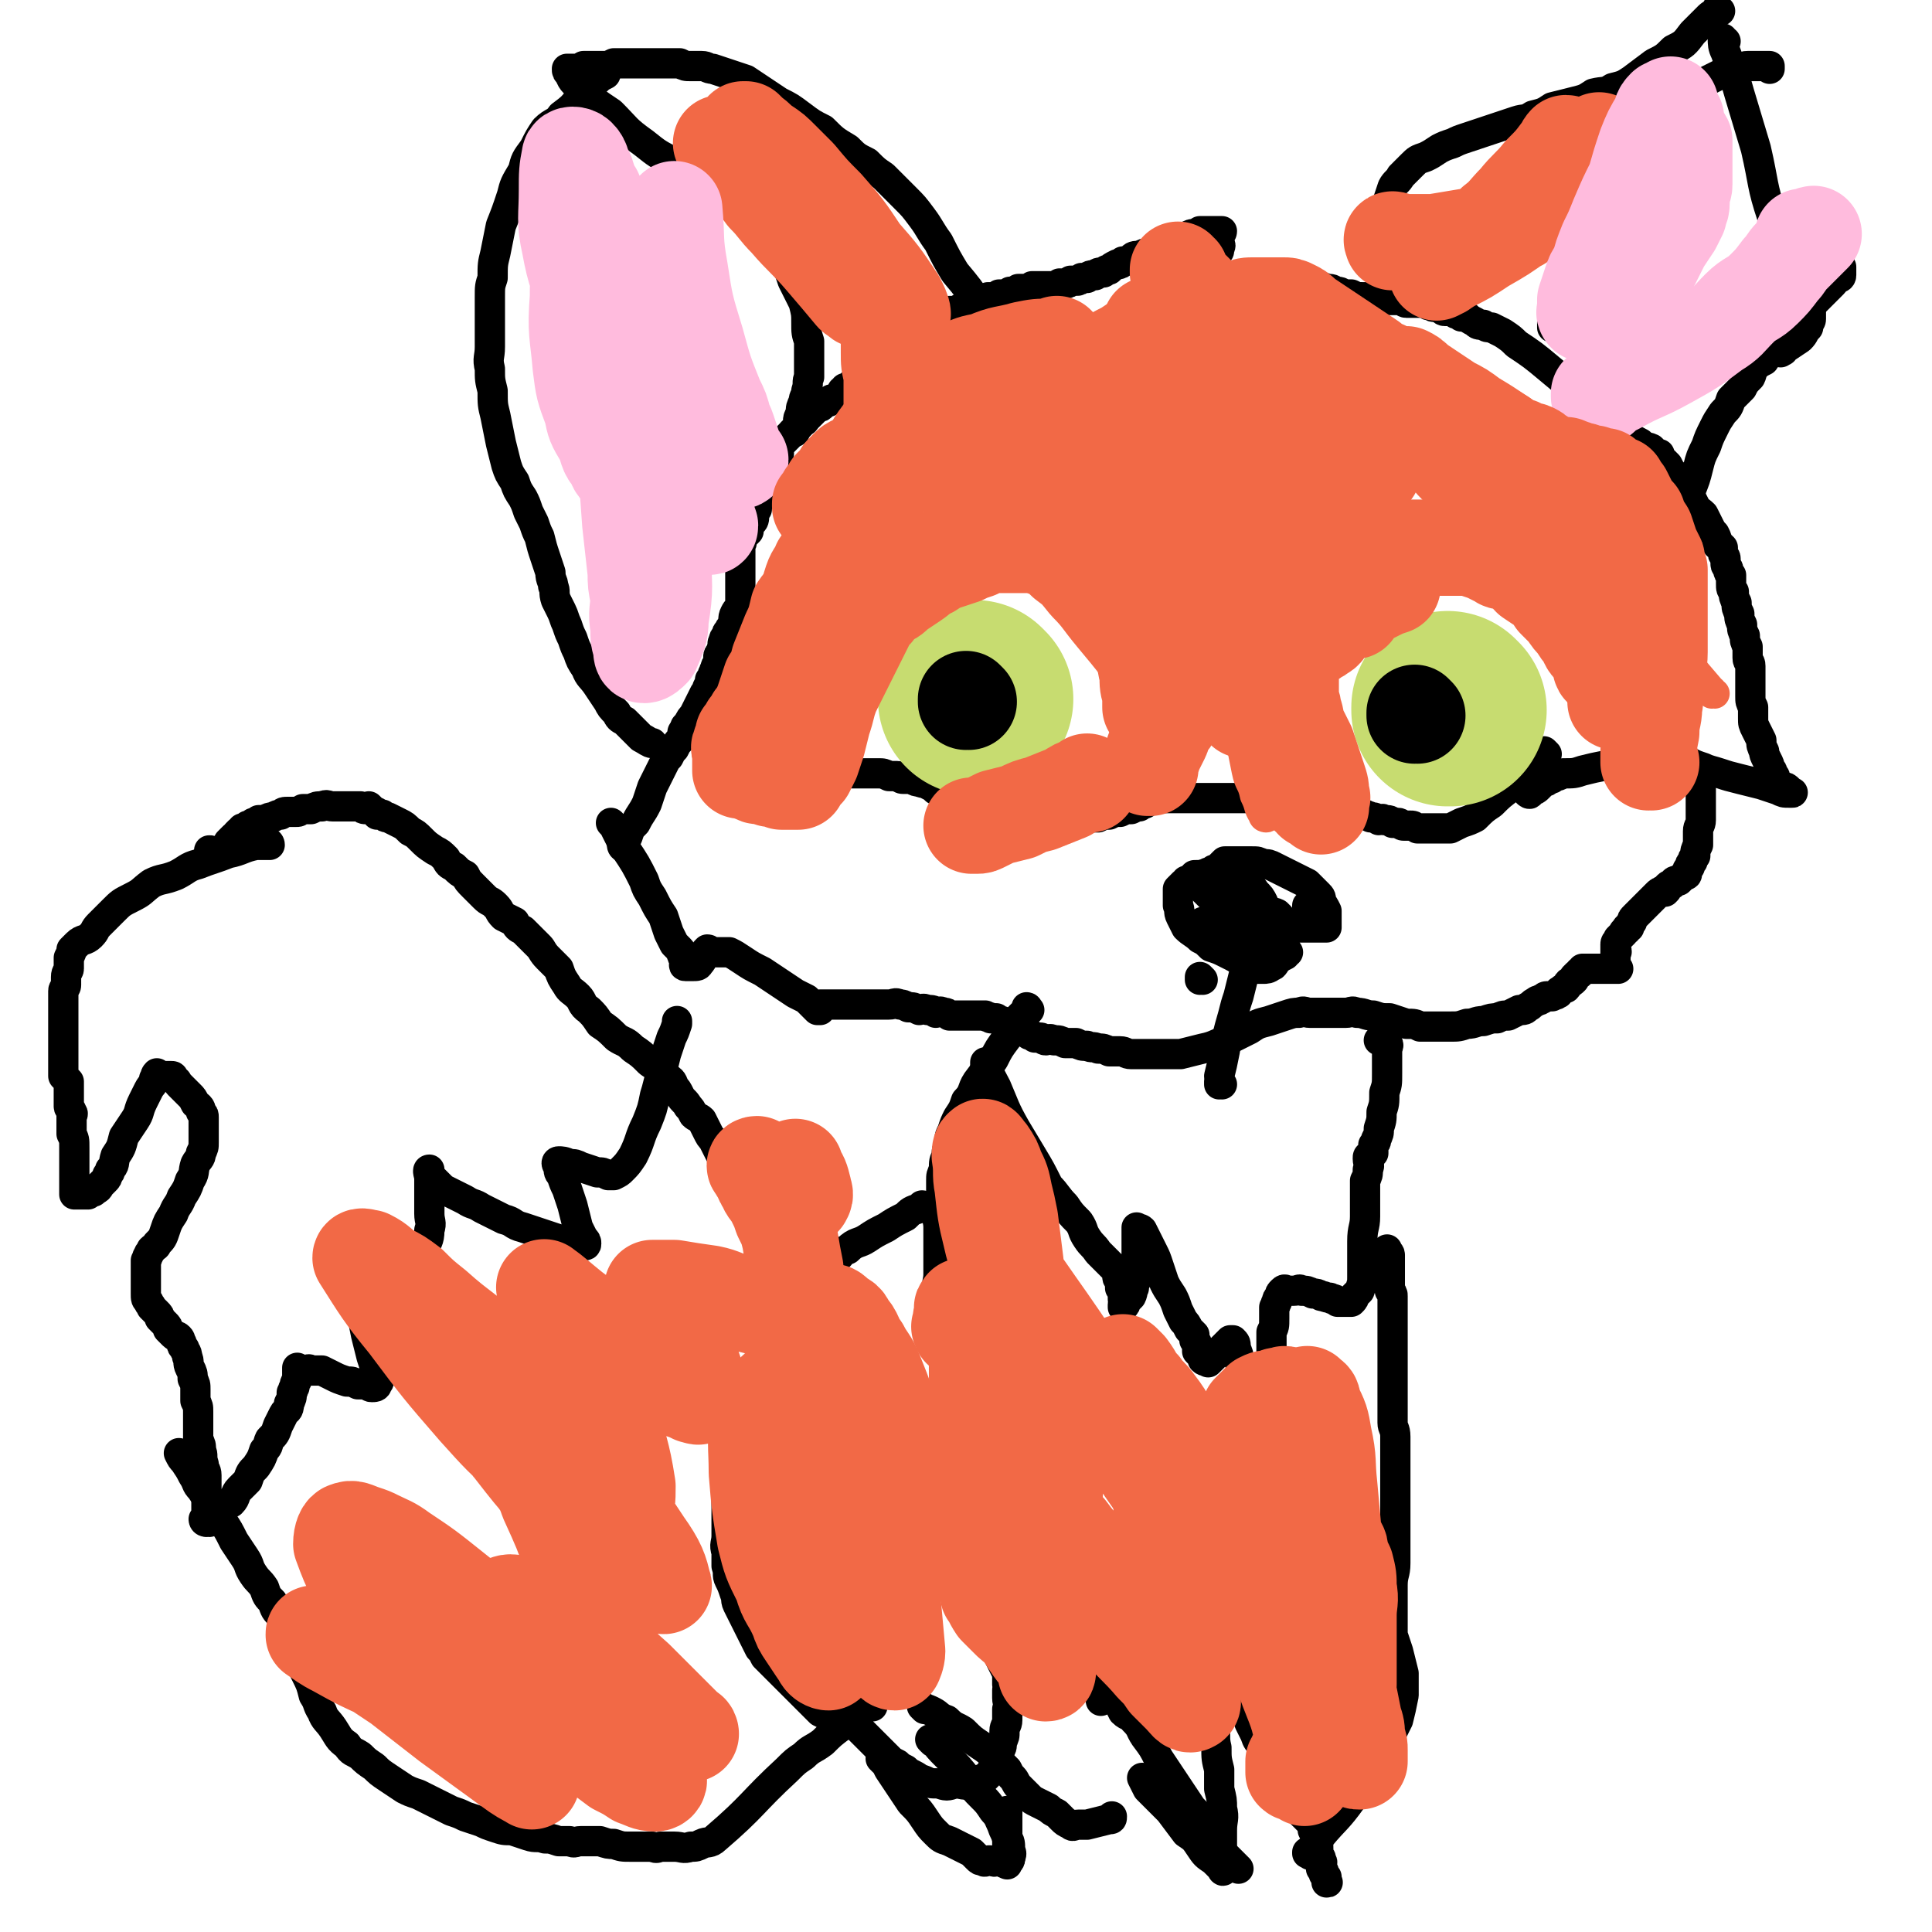 <svg viewBox='0 0 702 702' version='1.1' xmlns='http://www.w3.org/2000/svg' xmlns:xlink='http://www.w3.org/1999/xlink'><g fill='none' stroke='#000000' stroke-width='11' stroke-linecap='round' stroke-linejoin='round'><path d='M227,308c0,0 -1,-1 -1,-1 0,0 0,0 1,1 0,0 0,0 0,0 0,0 -1,0 -1,-1 0,-1 1,-1 2,-3 1,-3 1,-3 3,-5 2,-4 2,-3 4,-7 1,-3 1,-3 2,-6 1,-2 1,-2 2,-4 1,-2 1,-2 2,-4 1,-2 1,-2 2,-3 1,-2 1,-2 2,-3 1,-2 1,-2 2,-3 1,-2 1,-2 1,-3 1,-1 1,-1 2,-3 1,-2 1,-2 2,-3 1,-2 1,-2 2,-4 1,-2 1,-2 2,-4 1,-1 1,-1 1,-2 1,-2 1,-2 1,-3 1,-1 1,-1 1,-2 1,-1 0,-1 1,-2 0,-1 0,-1 1,-2 0,-1 0,-1 0,-2 0,-1 0,-1 1,-2 0,-1 0,-1 1,-2 0,-1 -1,-1 0,-2 0,-1 0,-1 1,-2 0,-1 0,-1 1,-2 0,-1 1,-1 1,-2 1,-2 0,-2 1,-4 1,-2 1,-1 2,-3 0,-1 0,-1 0,-2 0,0 0,0 0,-1 0,-1 0,-1 0,-2 0,-1 0,-1 0,-2 0,-1 0,-1 0,-2 0,-1 0,-1 0,-3 0,-2 0,-2 0,-4 0,-1 0,-1 0,-2 0,-1 0,-1 0,-2 0,-1 0,-1 0,-2 1,-1 0,-1 1,-3 1,-1 1,-1 2,-2 0,-2 0,-2 1,-3 1,-1 1,-1 1,-3 0,-1 0,-1 1,-2 0,-1 0,-1 0,-2 1,-1 1,-1 1,-2 0,-1 0,-1 1,-2 0,-1 0,-1 1,-2 0,-1 -1,-1 0,-2 0,-1 0,-1 1,-2 0,-1 0,-1 1,-2 0,-1 0,-1 1,-2 0,-1 1,-1 1,-2 1,-1 0,-1 1,-2 0,-1 0,-1 0,-2 0,-1 0,-1 1,-2 1,-1 1,-1 2,-2 1,-1 1,-1 2,-2 1,0 1,0 1,-1 1,-1 1,-1 2,-2 0,0 0,0 1,-1 1,0 0,-1 1,-1 1,-1 1,-1 2,-2 1,-1 1,-1 2,-2 1,0 1,0 2,-1 1,-1 1,-1 2,-1 1,-1 1,-1 2,-1 1,0 1,0 2,-1 0,0 0,0 1,-1 0,0 0,0 0,-1 1,0 1,0 1,-1 0,0 0,0 1,0 0,0 0,0 0,0 1,-1 1,-1 2,-2 1,0 1,0 2,-1 1,0 1,0 2,-1 1,0 1,0 2,-1 1,0 1,-1 2,-2 0,-1 0,-1 1,-2 1,-1 0,-1 1,-2 1,0 1,0 1,-1 1,0 0,-1 1,-1 1,-1 1,0 2,-1 1,-1 0,-1 1,-2 1,0 1,0 2,-1 0,0 0,0 1,-1 0,0 0,0 1,-1 0,0 0,0 1,-1 1,0 1,0 1,-1 1,-1 0,-1 1,-2 1,0 1,0 2,-1 1,0 1,-1 2,-1 1,-1 1,-1 3,-1 1,-1 1,-1 2,-1 1,0 1,0 2,0 1,0 1,0 2,-1 1,0 1,0 2,0 1,0 1,0 2,-1 1,0 1,0 2,0 1,0 0,-1 1,-1 1,-1 1,-1 1,-1 1,0 1,0 1,0 1,-1 1,-1 2,-1 1,0 1,0 2,0 1,0 1,0 1,-1 1,0 1,0 2,0 1,0 1,0 2,-1 1,0 1,0 2,0 1,0 1,0 2,-1 1,0 1,0 2,0 1,0 1,0 1,-1 1,0 1,0 2,0 0,0 0,0 1,0 1,0 1,0 2,-1 1,0 1,0 2,0 1,0 1,0 2,0 1,0 1,0 2,0 1,0 1,0 2,0 1,0 1,0 2,-1 1,0 1,0 2,0 1,0 1,0 2,-1 1,0 1,0 2,0 1,0 1,0 2,-1 1,0 1,0 2,0 1,-1 1,-1 3,-1 1,-1 1,-1 3,-1 1,-1 1,-1 2,-1 1,-1 1,-1 3,-2 1,0 1,0 2,-1 1,0 1,0 3,-1 1,-1 1,-1 3,-1 2,-1 2,-1 3,-1 2,-1 2,-1 4,-2 2,0 3,0 5,-1 1,-1 1,-1 3,-2 1,0 1,0 2,-1 2,-1 2,-1 3,-1 1,0 1,0 2,-1 1,0 1,0 2,0 1,0 1,0 2,0 1,0 1,0 2,0 1,0 1,0 2,0 0,0 0,0 0,0 0,1 -1,1 -1,1 0,1 0,1 0,2 0,2 1,2 0,3 0,2 0,1 -1,2 0,2 0,2 -1,4 -1,2 -1,2 -2,4 -1,2 -1,2 -2,3 -1,2 -1,2 -2,3 -1,1 -1,1 -1,2 -1,1 -1,1 -2,2 0,1 0,1 -1,1 0,1 0,1 -1,1 0,0 0,0 -1,0 0,1 0,1 0,1 0,0 0,0 -1,0 0,0 0,0 0,0 1,0 0,-1 0,-1 -1,1 0,2 -1,2 0,1 0,0 -1,0 0,0 0,1 0,1 '/><path d='M435,103c0,0 -1,0 -1,-1 0,0 0,1 0,1 0,0 0,0 0,0 1,0 0,0 0,-1 0,0 0,1 0,1 0,0 0,0 0,0 1,0 0,0 0,-1 0,0 0,1 0,1 0,0 0,0 0,0 5,0 5,0 9,0 4,0 4,0 9,0 4,0 4,0 9,0 5,0 5,0 10,0 3,0 3,0 7,1 2,0 2,0 4,1 2,0 2,0 3,1 2,0 2,0 3,1 2,0 2,0 3,0 2,1 2,1 4,1 2,0 2,0 4,0 2,1 2,1 3,1 2,0 2,0 3,0 2,0 2,0 3,0 2,0 2,1 3,1 2,0 2,0 4,0 1,0 1,0 3,0 1,1 1,1 2,1 1,1 1,0 3,1 1,0 1,1 2,1 1,0 1,0 2,0 1,0 1,0 2,1 1,0 1,0 2,1 1,0 1,0 2,0 1,1 1,1 3,2 1,1 1,1 3,1 1,1 2,1 3,1 2,1 2,1 4,2 3,2 3,2 5,4 6,4 6,4 12,9 6,5 6,5 12,10 4,4 4,4 8,7 3,3 3,3 7,5 3,3 2,3 6,5 1,2 2,1 4,2 1,1 1,1 2,2 0,0 0,0 1,0 0,0 0,0 0,1 1,1 1,1 1,1 1,1 1,1 2,2 1,2 1,2 2,3 1,2 1,2 3,4 1,2 1,2 3,4 1,2 1,2 2,4 1,2 1,1 3,3 1,2 1,2 2,4 1,2 1,2 2,3 1,2 1,2 1,4 1,0 1,0 2,1 0,1 0,1 0,2 0,1 1,1 1,2 0,1 0,1 0,2 0,1 1,1 1,2 0,1 0,1 1,2 0,2 0,2 0,3 0,2 0,2 1,3 0,2 0,2 1,4 0,2 0,2 1,4 0,2 0,2 1,4 0,2 0,2 1,4 0,2 0,2 1,4 0,2 0,2 0,4 0,2 1,1 1,3 0,1 0,1 0,2 0,1 0,1 0,2 0,1 0,1 0,2 0,1 0,1 0,2 0,2 0,2 0,3 0,2 0,2 1,4 0,2 0,2 0,4 0,2 0,2 1,4 1,2 1,2 2,4 0,2 0,2 1,4 0,1 0,1 1,3 1,2 1,2 1,3 1,1 1,1 1,2 1,1 1,1 1,2 0,1 0,1 1,2 0,1 0,0 0,1 0,0 0,0 0,0 0,0 -1,-1 0,-1 0,0 0,0 1,1 1,0 1,0 1,0 1,0 1,0 2,1 0,0 0,0 0,0 1,1 2,1 1,1 0,0 -1,0 -1,0 -2,0 -2,0 -4,-1 -3,-1 -3,-1 -6,-2 -4,-1 -4,-1 -8,-2 -4,-1 -4,-1 -7,-2 -3,-1 -4,-1 -6,-2 -3,-1 -3,-1 -5,-2 -2,-1 -2,-1 -4,-1 -1,-1 -1,-1 -2,-1 -1,0 -1,0 -2,0 -1,0 -1,0 -1,0 0,0 0,0 0,0 '/><path d='M606,275c-1,0 -1,-1 -1,-1 0,0 0,0 0,1 0,0 0,0 0,0 0,0 0,-1 0,-1 0,0 0,0 0,1 0,0 0,0 0,0 0,0 0,-1 0,-1 0,0 0,1 0,1 -1,0 -2,0 -4,0 -4,0 -4,0 -8,1 -5,1 -5,1 -9,2 -5,1 -5,1 -9,2 -3,1 -3,1 -7,1 -2,1 -2,1 -3,1 -1,1 -1,1 -2,1 -1,1 -1,1 -2,1 -1,1 -1,1 -2,2 -1,1 -1,1 -2,1 -1,1 -1,1 -1,1 0,0 0,0 0,0 0,1 -1,0 -1,0 '/><path d='M562,274c0,0 -1,-1 -1,-1 0,0 0,0 0,1 0,0 0,0 0,0 1,0 0,-1 0,-1 -1,0 -1,1 -1,1 -2,3 -2,3 -4,6 -4,3 -4,3 -7,6 -4,3 -4,3 -7,6 -3,2 -3,2 -6,5 -2,1 -2,1 -5,2 -2,1 -2,1 -4,2 -2,0 -2,0 -4,0 -2,0 -2,0 -4,0 -2,0 -2,0 -4,0 -2,-1 -1,-1 -3,-1 -1,0 -1,0 -2,0 -1,0 -1,-1 -2,-1 -1,0 -1,0 -2,0 -1,-1 -1,-1 -3,-1 -1,-1 -1,0 -2,0 -2,-1 -1,-1 -3,-1 -1,-1 -1,0 -2,-1 -1,0 -1,0 -2,-1 -2,0 -2,0 -3,-1 -1,0 -1,-1 -2,-1 -2,0 -2,0 -3,0 -1,-1 -1,-1 -2,-1 -2,-1 -2,0 -3,0 -2,-1 -2,-1 -3,-1 -2,-1 -2,-1 -4,-1 -2,0 -2,0 -4,0 -2,0 -2,0 -4,0 -1,0 -1,0 -3,0 -1,0 -1,0 -2,0 -1,0 -1,0 -2,0 -1,0 -1,0 -2,0 -2,0 -2,0 -3,0 -2,0 -2,0 -4,0 -2,0 -2,0 -4,0 -2,0 -2,0 -4,0 -1,0 -1,0 -3,0 -1,0 -1,0 -2,0 -1,0 -1,0 -2,0 -1,0 -1,0 -2,0 0,0 0,0 -1,0 0,0 0,0 -1,0 -1,0 -1,0 -2,0 -1,0 -1,0 -2,0 -1,0 -1,0 -1,0 -1,0 -1,0 -2,0 -1,0 -1,0 -1,0 -1,0 -1,0 -1,0 -1,0 -1,0 -2,0 -1,0 -1,0 -2,1 -1,0 -1,0 -2,1 -1,0 -1,0 -2,1 -1,0 -1,0 -3,1 -2,0 -2,0 -4,1 -2,0 -2,0 -4,1 -2,0 -2,0 -4,1 -1,0 -1,0 -2,0 -2,0 -2,0 -4,0 -2,1 -2,1 -4,1 -1,1 -1,0 -3,1 -2,0 -2,0 -3,1 -1,0 -1,0 -2,0 -1,0 -1,0 -2,0 -1,0 -1,0 -2,0 -1,0 -1,0 -2,0 -1,0 -1,0 -2,0 -1,0 -1,0 -2,0 -1,0 -1,0 -2,-1 -1,0 -1,-1 -2,-1 -1,-1 -1,-1 -3,-2 -1,0 -1,0 -2,-1 -2,-1 -1,-1 -3,-2 -1,-1 -2,0 -3,-1 -2,-1 -2,-1 -4,-2 -1,-1 -1,-1 -3,-1 -2,-1 -2,0 -3,-1 -2,0 -2,0 -3,-1 -2,0 -2,0 -3,0 -1,-1 -1,-1 -3,-2 -1,-1 -1,0 -3,-1 -2,0 -2,-1 -3,-1 -2,0 -2,0 -3,0 -1,0 -1,-1 -2,-1 -1,0 -1,0 -3,0 -2,-1 -2,-1 -4,-1 -2,0 -2,0 -4,0 -1,0 -1,0 -3,0 -1,0 -1,0 -2,0 -1,0 -1,0 -2,-1 -1,0 -1,0 -1,-1 -1,0 -1,0 -2,-1 -1,0 -1,0 -2,-1 -1,0 -1,0 -2,-1 -1,0 -1,0 -2,0 -1,-1 -1,-1 -2,-2 0,0 0,1 0,1 -1,0 -1,-1 -2,-1 -1,0 -1,0 -2,0 -1,-1 -1,-1 -2,-1 -1,-1 -1,-1 -2,-1 -1,-1 -1,-1 -2,-1 -1,0 -1,0 -2,0 -1,-1 -1,-1 -2,-1 -1,0 -1,0 -2,0 -2,-1 -2,-1 -4,-2 -1,0 -2,0 -4,0 -2,-1 -2,-1 -4,-1 -2,-1 -2,-1 -4,-1 -1,-1 -1,-1 -2,-1 -1,0 -1,0 -2,0 -1,0 -1,-1 -2,-1 -1,0 -1,0 -2,0 -1,0 -1,0 -2,0 -1,0 -1,0 -2,0 -1,0 -1,0 -1,0 -1,0 -1,0 -2,0 -1,0 -1,0 -1,0 '/><path d='M223,300c0,0 -1,-1 -1,-1 0,0 0,0 1,1 0,0 0,0 0,0 2,4 2,4 4,8 4,6 4,6 7,12 1,3 1,3 3,6 2,4 2,4 4,7 1,3 1,3 2,6 1,2 1,2 2,4 1,1 1,1 2,2 1,1 0,1 1,2 0,1 0,1 1,2 0,1 -1,2 0,2 0,0 0,0 1,0 0,0 0,0 1,0 1,0 1,0 1,0 1,0 2,0 2,-1 1,0 0,-1 1,-1 0,-1 0,-1 0,-1 1,-1 0,-1 1,-1 0,-1 0,-1 1,-2 1,0 1,1 1,1 1,0 2,0 3,0 2,0 2,0 4,0 2,1 2,1 5,3 3,2 3,2 7,4 3,2 3,2 6,4 3,2 3,2 6,4 2,1 2,1 4,2 1,1 1,1 2,2 1,1 1,1 2,2 0,0 0,0 1,0 0,0 0,0 0,0 0,-1 0,-1 0,-2 0,0 0,0 0,0 0,0 0,0 0,0 0,0 0,0 1,0 1,0 1,0 2,0 1,0 1,0 2,0 1,0 1,0 2,0 1,0 1,0 2,0 1,0 1,0 2,0 1,0 1,0 2,0 1,0 1,0 2,0 1,0 1,0 2,0 1,0 1,0 1,0 0,0 0,0 1,0 0,0 0,0 1,0 1,0 1,0 2,0 1,0 1,0 3,0 2,0 2,-1 4,0 1,0 1,0 3,1 2,0 2,0 4,1 1,0 1,-1 3,0 2,0 2,0 3,1 1,0 1,-1 3,0 1,0 1,0 2,1 1,0 1,0 2,0 2,0 2,0 3,0 1,0 1,0 2,0 1,0 1,0 2,0 1,0 1,0 2,0 1,0 1,0 2,0 1,1 1,0 2,1 1,0 1,0 2,0 1,1 1,1 2,1 1,1 1,1 2,1 1,1 1,0 2,1 1,0 1,1 2,1 1,1 1,0 2,1 1,0 1,0 2,1 1,0 1,0 2,1 1,0 1,0 2,0 1,0 1,1 2,1 1,0 1,-1 3,0 2,0 2,0 4,1 2,0 2,0 4,0 2,1 2,1 4,1 2,1 2,0 4,1 2,0 2,0 4,1 2,0 2,0 4,0 2,0 2,1 4,1 2,0 2,0 4,0 2,0 2,0 4,0 2,0 2,0 4,0 3,0 3,0 6,0 4,-1 4,-1 8,-2 5,-1 5,-2 9,-3 4,-2 4,-2 8,-4 3,-2 3,-2 7,-3 3,-1 3,-1 6,-2 3,-1 3,-1 5,-1 2,-1 2,0 4,0 2,0 2,0 3,0 1,0 1,0 2,0 1,0 1,0 2,0 1,0 1,0 3,0 2,0 2,0 3,0 2,0 2,-1 4,0 3,0 3,1 6,1 3,1 3,1 6,1 3,1 3,1 6,2 3,0 3,0 5,1 3,0 3,0 5,0 3,0 3,0 6,0 3,0 3,0 6,-1 3,0 3,-1 6,-1 3,-1 3,-1 5,-1 2,-1 2,-1 4,-1 2,-1 2,-1 4,-2 2,0 2,0 3,-1 2,-1 1,-1 3,-2 1,-1 1,0 2,-1 1,0 1,-1 2,-1 1,0 1,0 2,0 1,-1 1,0 2,-1 1,0 0,-1 1,-1 1,-1 1,-1 2,-1 1,-1 0,-1 1,-2 1,0 1,0 2,-1 0,0 0,-1 0,-1 1,-1 1,-1 1,-1 1,0 1,0 1,-1 1,0 1,-1 1,-1 1,0 1,0 2,0 1,0 1,0 2,0 1,0 1,0 2,0 1,0 1,0 2,0 1,0 1,0 2,0 1,0 1,0 2,0 0,0 0,0 1,0 0,0 0,0 0,0 -1,-1 -1,-1 -1,-2 0,-1 0,-1 0,-2 0,-1 0,-1 0,-2 0,0 0,0 0,0 0,0 0,0 0,0 1,0 0,-1 0,-1 0,0 0,1 0,1 0,-1 0,-2 0,-3 0,-1 1,-1 1,-2 1,-1 1,-1 2,-2 0,-1 0,0 1,-1 0,-1 0,-1 1,-1 0,-1 0,-1 1,-2 0,-1 0,-1 1,-2 1,-1 1,-1 2,-2 1,-1 1,-1 2,-2 1,-1 1,-1 2,-2 1,-1 1,-1 2,-2 1,-1 1,-1 2,-1 0,-1 0,0 1,0 0,0 0,0 0,0 1,-1 1,-1 1,-2 1,-1 1,0 2,-1 0,0 0,-1 1,-1 0,0 1,0 1,0 1,-1 1,-1 2,-2 0,0 0,0 0,0 1,0 1,0 1,-1 0,-1 0,-1 1,-2 0,-1 0,-1 1,-2 0,-1 0,-1 1,-2 0,-2 0,-2 1,-4 0,-3 0,-3 0,-5 0,-2 1,-2 1,-4 0,-2 0,-2 0,-4 0,-2 0,-2 0,-3 0,-1 0,-1 0,-2 0,-1 0,-1 0,-2 0,-1 0,-1 0,-2 0,-1 0,-1 0,-2 0,0 0,0 0,0 '/><path d='M450,348c0,0 -1,-1 -1,-1 0,0 0,0 0,1 0,0 0,0 0,0 1,0 0,-1 0,-1 0,0 0,0 0,1 0,0 0,0 0,0 1,0 0,-1 0,-1 0,0 0,0 0,1 0,0 0,0 0,0 1,0 0,-1 0,-1 '/><path d='M437,356c0,0 -1,-1 -1,-1 0,0 0,0 0,1 '/><path d='M444,394c0,0 -1,-1 -1,-1 0,0 0,0 0,1 0,0 0,0 0,0 1,0 0,-1 0,-1 0,0 0,1 0,1 1,-1 0,-1 0,-3 1,-4 1,-4 2,-9 1,-6 1,-6 3,-13 1,-4 1,-4 2,-7 1,-4 1,-4 2,-8 1,-2 1,-2 1,-5 1,-1 0,-1 0,-3 0,0 0,-1 0,-1 0,1 0,1 0,2 0,1 0,1 0,1 '/><path d='M438,336c0,0 -1,-1 -1,-1 0,0 0,0 0,1 0,0 0,0 0,0 1,0 0,-1 0,-1 0,0 0,1 0,1 4,0 4,0 8,0 5,0 5,1 10,1 4,0 4,0 9,0 4,0 4,0 9,0 2,0 2,0 5,0 1,0 1,0 2,0 1,0 1,0 2,0 0,-1 0,-1 0,-2 0,-1 0,-1 0,-2 0,-1 0,-1 0,-2 -1,-2 -1,-2 -2,-3 0,-2 0,-2 -1,-3 -1,-1 -1,-1 -2,-2 -1,-1 -1,-1 -2,-2 -2,-1 -2,-1 -4,-2 -2,-1 -2,-1 -4,-2 -2,-1 -2,-1 -4,-2 -2,-1 -2,-1 -4,-1 -2,-1 -2,-1 -4,-1 -2,0 -2,0 -4,0 -1,0 -1,0 -2,0 -1,0 -1,0 -2,0 -1,0 -1,0 -2,0 -1,1 -1,1 -2,2 -1,1 -1,1 -2,1 -1,1 -1,1 -2,1 -1,1 -1,0 -2,1 -1,0 -1,0 -2,0 -1,1 -1,1 -2,1 -1,1 -1,1 -2,1 0,1 0,1 -1,1 -1,1 -1,1 -1,1 -1,1 -1,1 -1,1 0,0 0,0 0,1 0,1 0,1 0,2 0,2 0,2 0,3 1,2 0,2 1,4 1,2 1,2 2,4 2,2 3,2 5,4 2,1 2,1 4,3 3,1 3,1 5,2 2,1 2,1 4,2 2,1 2,1 4,2 2,1 2,1 4,2 1,0 1,0 2,0 1,0 2,0 3,-1 1,0 1,-1 2,-2 1,-1 1,-1 3,-2 0,-1 0,-1 1,-1 '/><path d='M465,333c0,0 -1,-1 -1,-1 0,0 0,0 0,1 0,0 0,0 0,0 1,0 0,0 0,-1 -2,-1 -2,0 -3,-1 -4,-1 -4,-2 -7,-3 -2,-2 -2,-2 -5,-3 -4,-2 -4,-2 -7,-4 -2,-2 -2,-2 -5,-3 -1,0 -1,0 -2,0 0,0 -1,0 -1,0 1,1 1,1 1,3 3,3 3,3 5,5 3,3 3,2 5,5 3,2 2,3 5,5 2,2 3,2 5,3 1,1 1,2 3,2 1,1 1,1 2,1 1,0 1,0 2,0 1,-1 1,-1 1,-2 1,-1 0,-1 0,-2 -1,-3 -1,-3 -2,-5 -1,-2 -1,-2 -2,-5 -1,-2 -1,-2 -3,-4 -1,-2 -2,-2 -3,-3 -2,-1 -2,-1 -4,-2 -1,-1 -1,-1 -3,-1 -1,-1 -1,0 -3,0 -1,0 -1,0 -2,0 -1,0 -1,0 -2,0 0,0 0,0 0,0 '/><path d='M476,330c0,0 -1,-1 -1,-1 0,0 0,0 0,1 0,0 0,0 0,0 1,0 0,-1 0,-1 0,0 0,0 0,1 0,0 0,0 0,0 '/><path d='M565,119c0,0 -1,0 -1,-1 0,0 0,1 0,1 0,0 0,0 0,0 1,0 0,0 0,-1 0,0 0,1 0,1 0,0 0,0 0,0 0,-1 0,-1 0,-2 1,-3 2,-3 3,-6 3,-4 3,-4 5,-8 2,-4 2,-4 4,-8 2,-3 1,-3 3,-6 1,-3 1,-3 2,-5 1,-2 1,-2 2,-4 1,-2 1,-2 1,-4 1,-1 0,-1 1,-3 0,-1 0,-1 1,-3 0,-1 0,-1 1,-2 1,-1 1,-1 2,-2 1,-2 1,-2 2,-3 1,-2 1,-2 2,-4 1,-2 1,-2 2,-4 1,-2 1,-2 3,-4 1,-2 1,-2 2,-4 1,-2 1,-2 2,-4 1,-2 0,-2 2,-4 0,-1 0,-1 2,-2 1,-1 1,-1 3,-2 2,-1 2,-1 4,-2 2,-1 2,-1 4,-2 2,-1 2,-1 4,-2 2,-1 2,-1 4,-2 2,-1 2,-1 4,-2 1,0 1,0 3,0 1,0 1,-1 3,-1 1,0 1,0 2,0 1,0 1,0 2,0 1,0 1,0 2,0 0,0 0,0 1,0 0,0 0,0 0,0 1,0 1,0 1,0 0,0 0,1 0,1 '/><path d='M609,197c-1,0 -1,-1 -1,-1 0,0 0,1 0,1 0,0 0,0 0,0 0,0 0,-1 0,-1 0,0 0,1 0,1 0,0 0,0 0,0 0,-1 0,-1 0,-2 1,-3 1,-3 2,-7 2,-5 2,-4 4,-9 2,-5 2,-5 3,-9 1,-4 1,-4 3,-8 1,-3 1,-3 3,-7 1,-2 1,-2 3,-5 2,-2 2,-2 3,-5 2,-2 2,-2 4,-4 1,-2 1,-2 3,-4 1,-2 0,-2 2,-4 1,-1 1,-1 3,-2 1,-1 0,-2 2,-3 1,-2 1,-2 3,-3 1,-2 1,-2 2,-4 1,-1 1,-2 3,-3 1,-2 1,-1 3,-3 1,-1 1,-1 2,-2 1,-1 1,-1 2,-2 1,-1 1,-1 2,-2 1,-1 1,-1 2,-2 1,-1 1,-1 2,-2 1,-1 1,-1 2,-2 1,-1 0,-1 2,-2 0,0 1,0 1,-1 0,-1 0,-1 0,-3 -1,-1 -1,-1 -1,-1 '/><path d='M627,15c-1,0 -1,0 -1,-1 0,0 0,1 0,1 0,0 0,0 0,0 0,0 0,0 0,-1 0,0 0,1 0,1 0,0 0,0 0,0 0,0 0,-1 0,-1 0,2 0,3 1,5 3,8 3,8 5,15 3,10 3,10 6,20 3,13 2,13 6,25 2,7 3,7 6,14 1,4 1,4 3,8 2,4 2,4 4,8 1,2 1,2 1,4 0,2 0,2 0,3 0,1 -1,1 -1,3 -2,2 -1,2 -3,4 -3,2 -3,2 -6,4 0,1 0,0 -1,1 '/><path d='M625,4c-1,0 -1,0 -1,-1 0,0 0,1 0,1 0,0 0,0 0,0 0,0 0,0 0,-1 0,0 0,1 0,1 0,0 0,0 0,0 -1,1 -2,1 -3,2 -3,3 -3,3 -6,6 -3,4 -3,4 -7,6 -3,3 -3,3 -7,5 -4,3 -4,3 -8,6 -3,2 -3,2 -7,3 -3,2 -3,1 -7,2 -3,2 -3,2 -7,3 -4,1 -4,1 -8,2 -3,2 -3,2 -7,3 -3,2 -3,1 -6,2 -3,1 -3,1 -6,2 -3,1 -3,1 -6,2 -3,1 -3,1 -6,2 -3,1 -3,1 -5,2 -3,1 -3,1 -5,2 -3,2 -3,2 -5,3 -3,1 -3,1 -5,3 -2,2 -2,2 -4,4 -1,2 -2,2 -3,4 -1,3 -1,3 -2,6 -1,3 -1,3 -2,6 -1,3 -1,3 -2,6 -1,3 -1,3 -2,5 0,1 0,1 0,2 '/><path d='M359,116c0,0 -1,0 -1,-1 0,0 0,1 0,1 0,0 0,0 0,0 1,0 0,0 0,-1 0,0 1,1 0,1 0,-2 0,-3 -2,-5 -4,-6 -4,-6 -9,-12 -3,-5 -3,-5 -6,-11 -3,-4 -3,-5 -6,-9 -3,-4 -3,-4 -6,-7 -4,-4 -4,-4 -8,-8 -3,-2 -3,-2 -6,-5 -4,-2 -4,-2 -7,-5 -5,-3 -5,-3 -9,-7 -4,-2 -4,-2 -8,-5 -4,-3 -4,-3 -8,-5 -3,-2 -3,-2 -6,-4 -3,-2 -3,-2 -6,-4 -3,-1 -3,-1 -6,-2 -3,-1 -3,-1 -6,-2 -2,0 -2,-1 -4,-1 -2,0 -2,0 -4,0 -2,0 -2,0 -4,-1 -2,0 -2,0 -4,0 -2,0 -2,0 -4,0 -2,0 -2,0 -4,0 -2,0 -2,0 -4,0 -2,0 -2,0 -4,0 -2,0 -2,0 -4,0 -2,1 -2,1 -3,1 -1,0 -1,0 -2,0 -2,0 -2,0 -3,0 -2,0 -2,0 -3,0 -2,1 -1,1 -3,1 -1,0 -1,0 -2,0 0,0 0,0 -1,0 0,0 0,0 0,0 0,1 0,1 1,2 1,3 2,3 4,5 5,5 5,5 11,9 6,6 5,6 12,11 5,4 5,4 11,7 5,3 6,3 11,6 3,2 3,2 7,5 3,2 3,2 6,5 3,3 3,3 6,6 3,3 2,3 5,6 1,3 1,3 3,5 2,3 1,3 3,5 1,2 1,2 2,5 1,2 1,2 2,4 1,2 1,2 2,4 1,4 1,4 1,7 0,4 0,4 1,7 0,3 0,3 0,6 0,3 0,3 0,7 -1,2 0,2 -1,5 0,2 -1,2 -1,4 -1,2 -1,2 -1,4 -1,2 -1,2 -1,3 0,1 0,2 0,2 -1,1 -1,1 -2,2 0,0 0,0 0,0 '/><path d='M220,27c0,0 -1,0 -1,-1 0,0 0,1 1,1 0,0 0,0 0,0 -2,1 -2,1 -3,2 -4,3 -3,3 -6,6 -3,4 -3,4 -7,7 -2,3 -3,2 -6,5 -2,3 -2,3 -4,7 -3,4 -3,4 -4,8 -3,5 -3,5 -4,9 -2,6 -2,6 -4,11 -1,5 -1,5 -2,10 -1,4 -1,4 -1,9 -1,3 -1,3 -1,7 0,3 0,3 0,6 0,3 0,3 0,5 0,4 0,4 0,7 0,4 -1,4 0,8 0,4 0,4 1,8 0,5 0,5 1,9 1,5 1,5 2,10 1,4 1,4 2,8 1,3 1,3 3,6 1,3 1,3 3,6 1,2 1,2 2,5 1,2 1,2 2,4 1,3 1,3 2,5 1,4 1,4 2,7 1,3 1,3 2,6 0,3 1,3 1,5 1,2 0,2 1,5 1,2 1,2 2,4 1,2 1,3 2,5 1,3 1,3 2,5 1,3 1,3 2,5 1,3 1,3 3,6 1,3 2,3 4,6 2,3 2,3 4,6 1,2 1,2 3,4 1,2 1,2 3,3 1,1 1,1 2,2 1,1 1,1 2,2 1,1 1,1 2,2 2,1 3,2 4,2 '/><path d='M374,367c0,0 -1,-1 -1,-1 0,0 0,0 0,1 0,0 0,0 0,0 1,0 0,-1 0,-1 0,0 1,0 0,1 -1,1 -1,1 -3,3 -2,4 -2,4 -4,7 -3,4 -3,4 -5,8 -3,4 -3,4 -6,8 -2,3 -1,4 -4,7 -1,3 -1,3 -3,6 -1,2 -1,2 -2,5 -1,2 -1,2 -1,5 -1,2 -1,2 -1,4 -1,2 -1,2 -1,5 -1,2 -1,2 -1,4 0,3 0,3 0,5 -1,3 -1,3 -1,6 -1,3 0,3 0,6 0,3 0,3 0,6 0,3 0,3 0,6 0,3 0,3 0,5 0,3 -1,3 0,6 0,3 0,3 1,5 1,2 1,2 1,5 0,2 0,2 1,4 0,1 -1,1 0,3 0,1 0,1 1,2 0,1 0,2 1,3 0,0 0,0 1,0 '/><path d='M336,439c0,0 -1,-1 -1,-1 0,0 0,0 1,1 0,0 0,0 0,0 0,0 0,-1 -1,-1 0,0 0,0 -1,1 -3,1 -3,1 -5,3 -4,2 -4,2 -7,4 -4,2 -4,2 -7,4 -3,2 -4,1 -7,4 -3,1 -2,2 -5,4 -2,2 -1,2 -3,5 -2,2 -3,2 -4,4 -2,2 -2,2 -4,5 -2,2 -2,2 -3,5 -1,2 -1,2 -2,4 -1,2 -1,2 -2,4 -1,2 -1,2 -2,4 -1,2 -1,2 -2,4 -1,2 -1,2 -2,4 -2,2 -2,2 -3,4 -2,2 -2,2 -3,5 -1,2 -1,2 -2,4 -1,2 -1,2 -2,4 -1,3 -1,3 -2,6 -1,2 -1,2 -2,5 0,3 0,3 0,5 -1,3 -1,3 -1,5 -1,2 0,3 0,5 0,2 0,2 0,5 0,2 0,2 0,4 0,2 0,2 0,4 0,3 0,3 0,5 0,3 -1,3 0,6 0,2 0,2 0,5 1,3 0,3 1,5 1,2 1,2 2,5 1,1 0,2 1,4 1,2 1,2 2,4 1,2 1,2 2,4 1,2 1,2 2,4 1,2 1,2 2,4 1,1 1,1 2,3 1,1 1,1 2,2 1,1 1,1 2,2 1,1 1,1 2,2 1,1 1,1 2,2 1,1 1,1 2,2 1,1 1,1 2,2 1,1 1,1 2,2 1,1 1,1 2,2 1,1 1,1 2,2 1,1 1,1 2,2 2,1 2,1 3,2 2,1 2,1 3,1 2,0 2,0 3,0 1,1 1,1 2,1 1,1 1,1 2,1 1,1 1,1 2,2 1,1 1,1 2,2 1,1 1,1 2,2 1,1 1,1 2,2 1,1 1,1 2,2 1,1 1,1 2,2 1,1 1,1 3,2 1,1 1,1 3,2 1,1 1,1 3,2 2,1 1,1 4,2 2,1 2,1 5,1 3,1 3,1 6,0 3,0 3,1 6,0 2,-1 2,-1 5,-2 1,-1 1,-1 2,-2 1,-2 1,-2 2,-3 1,-2 1,-2 1,-5 1,-1 1,-1 1,-3 1,-2 1,-2 1,-4 0,-2 1,-2 1,-4 0,-1 0,-2 0,-4 1,-2 0,-2 0,-4 0,-1 0,-1 0,-3 0,-1 1,-1 0,-2 0,-2 0,-2 0,-4 -1,-2 -1,-2 -2,-4 -1,-2 -1,-2 -2,-5 -1,-3 -1,-3 -2,-6 -1,-3 -1,-3 -2,-6 -2,-4 -2,-4 -4,-8 -2,-4 -3,-3 -5,-7 -2,-3 -2,-3 -5,-6 -1,-2 -1,-2 -4,-5 -1,-2 -2,-1 -3,-3 -2,-2 -2,-2 -3,-4 -2,-2 -2,-2 -3,-4 -1,-1 -1,-1 -2,-2 -1,-1 -1,-1 -2,-2 0,0 0,0 0,0 0,0 0,0 0,0 '/><path d='M321,640c0,0 -1,-1 -1,-1 0,0 0,0 1,0 0,0 0,0 0,0 0,1 -1,0 -1,0 0,0 0,0 1,0 0,0 0,0 0,0 1,2 1,2 2,4 2,3 2,3 4,6 2,3 2,3 4,6 3,3 3,3 5,6 2,3 2,3 4,5 2,2 2,2 5,3 2,1 2,1 4,2 2,1 2,1 4,2 1,1 1,1 2,2 1,1 1,1 2,1 1,1 1,0 2,0 0,0 0,0 0,0 1,0 1,0 1,0 1,0 1,1 2,0 1,0 1,0 2,-1 1,0 1,0 2,0 1,0 1,1 1,0 0,0 0,-1 -1,-2 0,-1 0,-1 0,-2 0,-1 0,-1 0,-3 0,-1 0,-1 0,-2 0,-1 0,-1 0,-2 0,-2 0,-2 0,-4 0,-1 0,-1 0,-2 '/><path d='M372,617c0,0 -1,-1 -1,-1 0,0 0,0 0,1 '/><path d='M339,633c0,0 -1,-1 -1,-1 0,0 0,0 1,0 0,0 0,0 0,0 0,1 -1,0 -1,0 0,0 0,0 1,0 2,3 2,3 5,6 4,4 4,4 8,9 2,3 2,3 5,6 2,2 2,2 4,5 2,2 2,3 3,5 1,3 1,2 2,5 1,1 1,2 1,4 0,1 1,1 0,3 0,1 0,1 -1,2 0,1 0,0 -1,0 '/><path d='M336,621c0,0 -1,-1 -1,-1 0,0 0,0 1,1 0,0 0,0 0,0 1,0 1,0 3,1 2,1 2,2 5,3 3,3 3,2 6,4 3,3 3,3 6,5 3,2 3,2 6,5 1,1 1,1 2,2 1,1 1,1 2,2 1,2 1,2 2,3 1,1 1,2 2,3 1,1 1,1 2,2 1,1 1,1 2,2 1,1 1,1 3,2 2,1 2,1 4,2 1,1 1,1 3,2 1,1 1,1 2,2 1,1 1,1 3,2 1,1 1,0 3,0 2,0 2,0 3,0 4,-1 4,-1 8,-2 1,0 1,0 1,-1 '/><path d='M383,590c0,0 -1,-1 -1,-1 0,0 0,0 0,1 0,0 0,0 0,0 1,0 0,-1 0,-1 0,0 0,0 0,1 3,2 3,2 5,5 2,2 2,2 4,4 3,4 3,4 7,7 2,3 2,3 5,6 1,3 1,3 3,6 1,2 1,2 2,4 2,2 3,1 4,3 3,3 2,3 4,6 3,4 3,4 5,8 2,3 2,3 4,6 2,3 2,3 4,6 2,3 2,3 4,6 2,2 2,2 4,4 1,2 1,2 2,4 2,3 2,3 3,5 1,1 1,1 2,3 1,1 1,1 2,2 1,1 1,1 2,2 1,1 1,1 2,2 0,0 0,0 0,0 '/><path d='M416,647c0,0 -1,-1 -1,-1 0,0 0,0 0,0 0,0 0,0 0,0 1,2 1,2 2,4 4,4 4,4 8,8 3,4 3,4 6,8 3,2 3,2 5,5 2,3 2,3 5,5 1,1 1,1 2,2 1,1 1,1 1,1 0,0 0,0 0,0 1,1 0,1 0,0 0,-1 0,-1 0,-3 1,-2 0,-2 0,-5 0,-3 0,-3 0,-6 0,-4 1,-4 0,-8 0,-3 0,-3 -1,-7 0,-3 0,-3 0,-7 -1,-4 -1,-4 -1,-8 -1,-4 0,-4 -1,-8 -1,-4 -1,-4 -2,-8 -1,-3 -1,-3 -2,-7 -1,-3 -1,-3 -2,-6 -1,-3 -1,-3 -3,-6 -1,-3 -1,-3 -3,-7 -1,-3 -2,-3 -3,-6 -2,-3 -2,-4 -3,-7 -2,-3 -2,-3 -3,-7 -1,-3 -1,-3 -2,-5 -1,-3 -1,-3 -2,-5 0,-2 0,-2 -1,-3 '/><path d='M429,604c0,0 -1,-1 -1,-1 0,0 0,0 0,1 0,0 0,0 0,0 1,0 0,-1 0,-1 0,0 1,0 0,1 -1,0 -2,0 -4,1 -4,2 -4,2 -9,4 -4,2 -4,3 -8,5 -3,2 -3,2 -7,4 '/><path d='M477,552c0,0 -1,-1 -1,-1 0,0 0,0 0,1 0,0 0,0 0,0 -1,2 -1,2 -3,4 -3,6 -2,7 -6,13 -3,7 -3,7 -6,12 -3,5 -3,5 -6,9 -2,4 -2,4 -5,7 -2,3 -2,3 -4,6 -1,2 -1,2 -2,5 -1,1 -1,1 -2,2 -1,1 -1,1 -2,3 -1,0 -1,1 -2,2 '/><path d='M439,585c0,0 -1,-1 -1,-1 0,0 0,0 0,1 0,0 0,0 0,0 1,0 0,-1 0,-1 0,0 0,0 0,1 0,0 0,0 0,0 1,0 0,-1 0,-1 1,3 2,4 3,8 2,5 2,5 4,9 2,5 2,5 3,9 2,5 2,5 4,9 1,4 1,4 2,7 1,2 1,2 2,4 1,3 1,2 2,4 2,3 2,3 3,6 2,2 2,2 4,5 1,2 1,2 3,4 1,2 1,2 2,4 1,3 1,3 2,5 1,1 1,1 2,2 1,1 1,1 2,2 1,2 1,2 1,3 1,2 1,2 1,4 1,1 1,1 1,3 0,1 0,1 0,2 1,1 1,1 1,2 1,1 0,1 0,2 0,1 0,1 0,1 1,1 1,1 1,1 0,1 0,1 0,1 1,1 1,1 1,1 0,1 0,1 0,2 0,0 0,0 0,0 1,0 0,0 0,-1 0,0 0,1 0,1 0,0 0,0 0,0 '/><path d='M487,606c0,0 -1,-1 -1,-1 0,0 0,0 0,1 0,0 0,0 0,0 1,0 0,-1 0,-1 -1,0 -1,0 -1,1 -3,1 -3,1 -6,2 -3,1 -3,1 -6,2 -4,0 -4,0 -8,1 -4,1 -4,1 -8,2 -2,0 -2,0 -4,1 '/><path d='M476,674c0,0 -1,-1 -1,-1 0,0 0,0 0,0 0,0 0,0 0,0 1,1 0,0 0,0 0,0 0,1 0,0 3,-2 2,-3 5,-6 5,-6 6,-6 11,-13 5,-6 5,-6 9,-12 2,-5 2,-5 4,-9 2,-4 2,-4 4,-8 1,-4 1,-4 2,-9 0,-4 0,-4 0,-8 -1,-4 -1,-4 -2,-8 -1,-3 -1,-3 -2,-6 0,-3 0,-3 0,-6 0,-3 0,-3 0,-6 0,-3 0,-3 0,-6 0,-4 1,-4 1,-8 0,-3 0,-3 0,-7 0,-3 0,-3 0,-6 0,-3 0,-3 0,-6 0,-3 0,-3 0,-6 0,-4 0,-4 0,-8 0,-3 0,-3 0,-7 0,-3 0,-3 0,-6 0,-3 -1,-3 -1,-5 0,-2 0,-2 0,-4 0,-2 0,-2 0,-4 0,-2 0,-2 0,-4 0,-2 0,-2 0,-4 0,-1 0,-1 0,-3 0,-3 0,-3 0,-6 0,-2 0,-2 0,-5 0,-2 0,-2 0,-4 0,-2 0,-2 0,-4 0,-1 0,-1 0,-2 0,-1 0,-1 0,-2 0,-1 0,-1 0,-2 0,-1 0,-1 0,-2 0,-1 0,-1 -1,-2 0,-2 0,-2 0,-4 0,-1 0,-1 0,-2 0,-1 0,-1 0,-2 0,0 0,0 0,0 0,0 0,0 0,-1 0,-1 0,-1 0,-2 0,-1 0,-1 0,-2 0,-1 -1,-1 -1,-2 0,0 0,0 0,0 '/><path d='M359,387c0,0 -1,-1 -1,-1 0,0 0,0 0,1 0,0 0,0 0,0 1,0 0,-1 0,-1 1,4 2,5 4,9 3,7 3,8 7,15 3,5 3,5 6,10 3,5 3,5 6,11 3,3 3,4 6,7 2,3 2,3 5,6 2,3 1,3 3,6 2,3 2,2 4,5 1,1 1,1 2,2 1,1 1,1 2,2 1,1 1,1 2,2 1,1 1,1 2,2 0,0 0,0 0,0 0,1 -1,1 -1,1 0,1 1,1 1,2 0,1 0,1 0,2 1,1 1,1 1,2 0,1 0,1 0,2 1,1 0,1 0,2 0,1 0,1 0,1 0,0 0,0 0,0 1,-1 1,-1 1,-2 1,-1 1,-1 2,-2 1,-2 0,-2 1,-3 0,-2 1,-2 1,-5 0,-1 0,-1 0,-3 0,-1 0,-1 0,-2 0,-1 0,-1 0,-2 0,-2 0,-2 0,-3 0,-1 0,-1 0,-3 0,-1 0,-1 0,-2 0,-1 0,-1 0,-2 0,0 0,0 0,0 1,1 1,0 2,1 1,2 1,2 2,4 1,2 1,2 2,4 1,2 1,2 2,5 1,3 1,3 2,6 1,2 1,2 3,5 1,2 1,2 2,5 1,2 1,2 2,4 1,1 1,1 2,3 1,1 1,1 2,2 0,1 0,1 0,2 1,1 1,1 1,2 0,1 0,1 0,2 1,1 1,1 1,1 1,1 1,1 1,1 0,1 0,1 0,1 1,1 1,0 2,1 0,0 0,0 0,0 1,-1 1,-1 2,-2 1,-1 1,-1 2,-2 1,-1 1,-1 2,-2 1,-1 1,-1 2,-2 0,0 0,0 0,0 0,0 0,0 0,0 1,0 1,0 1,0 1,1 1,1 1,3 1,2 1,2 1,4 1,2 1,2 2,4 1,2 0,2 1,4 0,2 0,2 1,5 0,2 0,2 1,5 0,1 0,1 0,3 1,1 1,1 1,2 0,1 0,1 0,2 0,0 0,0 0,0 1,-1 1,-1 1,-1 1,-1 1,-2 1,-3 1,-4 1,-4 1,-8 1,-4 1,-4 1,-8 1,-4 1,-4 2,-7 0,-4 0,-4 0,-8 1,-2 1,-2 1,-5 0,-2 0,-2 0,-4 1,-1 0,-1 1,-2 0,-1 0,-1 1,-2 0,-1 0,-1 1,-2 1,-1 1,0 2,0 1,0 1,0 2,0 2,0 2,-1 3,0 2,0 2,0 4,1 3,0 2,1 4,1 2,1 2,0 3,1 1,0 1,0 2,1 1,0 1,0 2,0 1,0 1,0 2,0 1,0 1,0 1,0 1,-1 1,-1 1,-2 1,-1 1,-1 2,-2 1,-3 1,-3 1,-5 0,-3 0,-3 0,-6 0,-4 0,-4 0,-7 0,-5 1,-5 1,-9 0,-4 0,-4 0,-8 0,-3 0,-3 0,-5 1,-2 1,-2 1,-4 1,-2 0,-2 0,-4 0,-1 0,-1 1,-1 0,-1 0,0 0,0 1,-1 1,-1 1,-1 0,-1 0,-1 0,-1 0,-1 0,-1 0,-2 1,-1 1,-1 1,-2 1,-2 1,-2 1,-4 1,-3 1,-3 1,-6 1,-3 1,-3 1,-7 1,-3 1,-3 1,-7 0,-2 0,-2 0,-4 0,-2 0,-2 0,-4 0,-2 1,-2 0,-3 0,0 -1,0 -1,0 -1,-1 -1,-1 -2,-1 '/><path d='M284,469c0,0 -1,-1 -1,-1 0,0 0,0 1,1 0,0 0,0 0,0 0,0 -1,-1 -1,-1 0,0 0,0 1,1 0,0 0,0 0,0 0,0 -1,-1 -1,-1 0,0 0,0 1,1 0,0 0,0 0,0 -2,-3 -2,-3 -3,-7 -2,-5 -2,-5 -4,-10 -1,-3 -1,-4 -2,-7 -2,-4 -2,-4 -4,-8 -1,-3 -1,-3 -2,-7 -1,-2 -1,-2 -2,-4 -1,-1 -1,-1 -2,-2 -1,-1 -1,-1 -2,-3 -1,-1 -1,-1 -2,-3 -1,-2 -1,-2 -2,-4 -1,-1 -1,-1 -2,-3 -1,-2 -1,-2 -2,-4 -1,-1 -2,-1 -3,-2 -1,-2 -1,-2 -2,-3 -1,-2 -2,-2 -3,-4 -1,-2 -1,-2 -2,-3 -1,-3 -1,-2 -3,-4 -3,-3 -3,-3 -6,-5 -3,-3 -3,-3 -6,-5 -3,-3 -3,-2 -6,-4 -3,-3 -3,-3 -6,-5 -2,-3 -2,-3 -4,-5 -3,-2 -2,-3 -4,-5 -2,-2 -3,-2 -4,-4 -2,-3 -2,-3 -3,-6 -2,-2 -2,-2 -4,-4 -2,-2 -2,-3 -3,-4 -2,-2 -2,-2 -4,-4 -1,-1 -1,-1 -2,-2 -2,-1 -2,-1 -3,-3 -2,-1 -2,-1 -4,-2 -2,-2 -1,-2 -3,-4 -2,-2 -2,-1 -4,-3 -2,-2 -2,-2 -4,-4 -2,-2 -2,-2 -3,-4 -2,-1 -2,-1 -4,-3 -2,-1 -2,-1 -3,-3 -2,-2 -2,-2 -4,-3 -3,-2 -3,-2 -5,-4 -2,-2 -2,-2 -4,-3 -2,-2 -2,-2 -4,-3 -2,-1 -2,-1 -4,-2 -1,0 -1,0 -2,-1 -1,0 -1,0 -2,0 0,-1 0,-1 -1,-1 -1,-1 -1,-1 -2,-2 0,0 0,1 -1,1 -1,0 -1,0 -2,-1 0,0 0,0 -1,0 -1,0 -1,0 -2,0 -1,0 -1,0 -2,0 -1,0 -1,0 -2,0 -2,0 -2,0 -3,0 -2,0 -2,-1 -4,0 -2,0 -2,0 -4,1 -2,0 -2,0 -3,0 -2,1 -1,1 -3,1 -1,0 -1,0 -2,0 -2,0 -2,0 -3,1 -1,0 -1,0 -3,1 -1,0 -1,0 -3,1 -1,0 -1,0 -2,0 -1,1 -1,1 -2,1 -1,1 -1,1 -2,1 -1,1 -1,1 -2,1 0,1 0,0 -1,1 0,0 0,0 -1,1 0,1 0,0 -1,1 -1,1 -1,1 -2,2 0,1 0,1 -1,2 0,0 0,0 0,0 -1,1 -1,1 -2,2 -1,0 -1,0 -2,0 -1,-1 -1,-1 -2,-1 '/><path d='M98,307c0,0 0,-1 -1,-1 0,0 1,0 1,1 0,0 0,0 0,0 -3,0 -3,0 -5,0 -5,1 -5,2 -10,3 -5,2 -6,2 -11,4 -4,1 -4,2 -8,4 -5,2 -5,1 -9,3 -4,3 -3,3 -7,5 -4,2 -4,2 -7,5 -2,2 -2,2 -5,5 -2,2 -1,2 -3,4 -2,2 -3,1 -5,3 -1,1 -1,1 -2,2 0,1 0,1 -1,3 0,2 0,2 0,4 0,1 -1,1 -1,3 0,1 0,2 0,3 0,1 -1,1 -1,2 0,1 0,1 0,2 0,1 0,1 0,2 0,1 0,1 0,3 0,1 0,1 0,3 0,2 0,2 0,4 0,1 0,1 0,3 0,1 0,1 0,3 0,1 0,1 0,3 0,1 0,1 0,2 0,2 0,2 0,3 0,1 0,1 0,3 1,1 1,1 2,2 0,1 0,1 0,2 0,1 0,1 0,2 0,0 0,0 0,1 0,0 0,0 0,0 0,1 0,1 0,2 0,1 0,1 0,2 0,1 1,1 1,2 1,1 0,1 0,1 0,2 0,2 0,3 0,2 0,2 0,4 1,2 1,2 1,5 0,3 0,3 0,6 0,2 0,2 0,4 0,1 0,1 0,2 0,1 0,1 0,2 0,1 0,1 0,1 0,1 0,1 0,1 0,0 0,1 0,1 0,0 0,0 0,0 1,0 1,0 2,0 1,0 1,0 1,0 1,0 1,0 2,0 1,-1 1,-1 2,-1 1,-1 2,-1 2,-2 1,-1 1,-1 2,-2 1,-1 1,-1 1,-2 1,-1 1,-1 1,-2 2,-2 1,-2 2,-5 2,-3 2,-3 3,-7 2,-3 2,-3 4,-6 2,-3 1,-3 3,-7 1,-2 1,-2 2,-4 1,-2 2,-2 2,-4 1,-1 0,-1 1,-2 0,0 0,1 1,1 1,0 1,0 2,0 0,0 0,0 1,0 0,0 0,0 1,0 1,0 1,0 1,1 2,1 1,1 2,2 1,1 1,1 2,2 1,1 1,1 2,2 1,1 1,1 2,3 1,1 2,1 2,3 1,1 1,1 1,2 0,1 0,1 0,2 0,1 0,1 0,2 0,1 0,1 0,2 0,1 0,1 0,3 0,2 0,2 -1,4 0,2 -1,2 -2,4 -1,3 0,3 -2,6 -1,3 -1,3 -3,6 -1,3 -2,3 -3,6 -2,3 -2,3 -3,6 -1,3 -1,3 -3,5 0,1 -1,1 -2,2 0,1 -1,1 -1,2 -1,1 0,1 -1,2 0,1 0,1 0,2 0,1 0,1 0,2 0,1 0,1 0,2 0,1 0,1 0,2 0,1 0,1 0,2 0,1 0,1 0,2 0,2 0,2 1,3 0,1 1,1 1,2 1,1 1,1 2,2 1,1 1,1 1,2 1,1 1,1 2,2 1,1 1,1 1,2 1,1 1,1 1,1 1,1 1,1 1,1 1,1 1,0 2,1 1,1 0,1 1,2 0,1 0,1 1,2 0,1 1,1 1,3 1,2 0,2 1,4 1,2 1,2 1,4 1,2 1,2 1,4 0,2 0,2 0,4 1,2 1,2 1,4 0,3 0,3 0,5 0,2 0,2 0,5 1,2 1,2 1,4 1,2 0,2 1,5 0,2 1,2 1,4 0,2 0,2 0,4 0,1 0,1 0,2 0,2 0,2 0,3 0,1 0,1 0,2 0,1 0,1 0,2 0,1 0,1 0,2 0,1 0,1 0,2 0,0 0,0 0,0 0,0 0,0 -1,-1 0,0 1,1 1,1 0,0 0,0 0,0 0,0 -1,0 -1,-1 1,0 1,1 2,1 1,-1 1,-1 1,-2 2,-1 2,-1 3,-2 2,-2 2,-2 4,-3 2,-2 1,-3 3,-5 1,-1 1,-1 3,-3 1,-3 1,-3 3,-5 2,-3 2,-3 3,-6 2,-2 1,-2 2,-4 2,-2 2,-2 3,-5 1,-2 1,-2 2,-4 1,-2 2,-1 2,-4 1,-2 1,-2 1,-4 1,-1 0,-1 1,-2 0,-2 1,-2 1,-3 0,-2 0,-2 0,-3 0,0 0,0 0,-1 0,0 0,0 0,0 0,0 0,0 1,1 1,0 1,0 1,0 2,0 2,-1 3,0 2,0 2,0 4,0 2,1 2,1 4,2 2,1 2,1 5,2 2,0 2,0 4,1 2,0 2,0 3,0 1,0 1,1 2,1 1,0 2,0 2,-1 1,-1 1,-2 0,-3 -1,-4 -1,-4 -2,-7 -1,-4 -1,-4 -2,-8 -1,-5 -1,-5 -2,-10 0,-3 0,-3 0,-6 0,-3 -1,-2 -1,-5 0,-1 0,-1 0,-3 0,-1 0,-1 0,-2 0,0 0,0 0,0 0,1 -1,0 -1,0 0,0 1,0 1,0 0,0 0,0 0,0 1,0 1,0 1,1 2,0 2,0 4,1 2,1 2,1 4,2 2,0 2,1 4,1 1,1 1,0 3,1 1,0 1,0 2,0 1,-1 1,-1 2,-2 1,-1 2,-1 2,-3 2,-3 1,-3 2,-6 1,-3 2,-3 2,-7 1,-3 0,-3 0,-6 0,-5 0,-5 0,-10 0,-1 0,-1 0,-3 0,-1 -1,-3 0,-3 0,0 0,2 1,3 1,1 1,1 2,2 1,1 1,1 2,2 2,1 2,1 4,2 2,1 2,1 4,2 3,2 3,1 6,3 4,2 4,2 8,4 4,1 3,2 7,3 3,1 3,1 6,2 3,1 3,1 6,2 3,1 2,1 5,2 1,1 1,0 2,1 1,0 1,0 2,0 1,-1 2,0 2,-1 0,-1 0,-1 -1,-2 -1,-2 -1,-2 -2,-4 -1,-4 -1,-4 -2,-8 -1,-3 -1,-3 -2,-6 -1,-2 -1,-2 -2,-5 -1,-1 -1,-1 -1,-3 -1,-1 -1,-2 0,-2 1,0 2,0 4,1 2,0 2,0 4,1 3,1 3,1 6,2 2,0 2,0 4,1 1,0 1,0 2,0 2,-1 2,-1 3,-2 2,-2 2,-2 4,-5 3,-6 2,-6 5,-12 2,-5 2,-5 3,-10 1,-3 1,-4 2,-7 1,-4 1,-4 2,-8 1,-3 1,-3 2,-6 1,-2 1,-2 2,-5 0,0 0,0 0,-1 '/><path d='M317,620c0,0 -1,-1 -1,-1 0,0 0,0 1,1 0,0 0,0 0,0 0,0 0,-1 -1,-1 -1,1 -1,1 -3,3 -4,2 -4,2 -7,5 -4,3 -4,3 -7,6 -4,3 -4,2 -7,5 -3,2 -3,2 -6,5 -13,12 -12,13 -26,25 -2,2 -3,1 -5,2 -2,1 -2,1 -4,1 -3,1 -3,0 -6,0 -2,0 -2,0 -5,0 -1,0 -1,1 -3,0 -4,0 -4,0 -8,0 -3,0 -3,0 -6,-1 -2,0 -2,0 -5,-1 -1,0 -1,0 -3,0 -2,0 -2,0 -4,0 -2,0 -2,1 -4,0 -2,0 -2,0 -4,0 -3,-1 -3,-1 -5,-1 -3,-1 -3,0 -6,-1 -3,-1 -3,-1 -6,-2 -3,0 -3,0 -6,-1 -3,-1 -3,-1 -5,-2 -3,-1 -3,-1 -6,-2 -2,-1 -2,-1 -5,-2 -2,-1 -2,-1 -4,-2 -2,-1 -2,-1 -4,-2 -2,-1 -2,-1 -4,-2 -3,-1 -3,-1 -5,-2 -3,-2 -3,-2 -6,-4 -3,-2 -3,-2 -5,-4 -3,-2 -3,-2 -5,-4 -3,-2 -3,-1 -5,-4 -3,-2 -3,-3 -5,-6 -2,-3 -3,-3 -4,-6 -2,-3 -1,-3 -3,-6 -1,-4 -1,-4 -3,-8 -2,-4 -2,-4 -4,-8 -1,-3 -1,-3 -3,-7 -1,-3 -1,-3 -2,-6 -2,-2 -2,-2 -3,-5 -2,-2 -2,-2 -3,-5 -2,-3 -2,-2 -4,-5 -2,-3 -1,-3 -3,-6 -2,-3 -2,-3 -4,-6 -2,-4 -2,-4 -4,-7 -2,-3 -2,-3 -4,-6 -2,-3 -2,-3 -4,-6 -2,-2 -1,-2 -3,-5 -1,-2 -1,-2 -3,-5 -1,-1 -1,-1 -2,-3 0,0 0,0 0,0 '/></g>
<g fill='none' stroke='#F26946' stroke-width='11' stroke-linecap='round' stroke-linejoin='round'><path d='M623,252c-1,0 -1,-1 -1,-1 0,0 0,1 0,1 0,0 0,0 0,0 0,0 0,0 0,-1 -1,0 -1,-1 -1,-1 -6,-7 -6,-7 -11,-13 -8,-10 -8,-10 -16,-20 -4,-5 -4,-5 -7,-9 -3,-3 -3,-3 -5,-7 -3,-3 -3,-3 -6,-7 -2,-3 -1,-3 -3,-5 -1,-2 -1,-1 -2,-3 -1,0 -1,0 -1,0 0,0 0,0 0,0 3,3 3,3 6,7 4,5 4,5 9,10 2,3 3,3 5,6 3,3 3,3 6,6 2,2 2,2 4,4 1,1 1,1 2,2 1,1 1,1 2,2 0,1 0,2 0,2 0,0 2,0 1,0 0,-1 -1,-1 -2,-3 -8,-9 -7,-9 -14,-18 -5,-5 -4,-5 -9,-11 -2,-3 -2,-3 -4,-5 -1,-2 -1,-2 -3,-4 -2,-2 -2,-2 -3,-4 -1,-1 -1,-1 -2,-3 -1,0 0,0 -1,0 0,0 -1,0 -1,0 -1,0 -1,0 -2,0 -2,1 -2,1 -3,1 -1,1 -1,1 -3,2 -1,1 -1,1 -2,2 -1,1 -1,1 -1,2 1,2 1,2 2,4 1,2 1,2 2,3 1,1 3,2 2,2 -2,-4 -4,-5 -8,-10 -8,-9 -7,-9 -15,-18 -4,-4 -4,-4 -8,-7 -3,-3 -3,-3 -6,-6 -3,-2 -4,-2 -7,-4 -3,-2 -3,-2 -6,-4 -3,-1 -3,-1 -6,-2 -2,0 -4,-2 -4,-1 0,3 1,5 3,9 10,16 11,16 23,31 5,7 5,7 12,13 3,3 3,3 6,6 3,2 3,2 6,4 3,2 2,3 5,4 2,1 2,2 4,2 1,0 1,-1 1,-2 -1,-3 -2,-3 -3,-6 -2,-3 -2,-3 -5,-7 -2,-3 -2,-3 -4,-5 -2,-3 -2,-2 -4,-4 -1,-2 -1,-2 -2,-3 -1,0 -1,0 -1,-1 0,0 0,0 0,-1 0,0 0,0 0,-1 1,-1 1,-1 2,-2 1,-1 1,-1 1,-2 1,-1 0,-1 0,-2 0,-3 0,-3 0,-6 -1,-3 -2,-3 -2,-6 -2,-4 -1,-4 -2,-7 -3,-4 -3,-4 -6,-8 -3,-4 -3,-4 -7,-8 -5,-4 -5,-4 -10,-7 -4,-3 -4,-3 -9,-6 -3,-2 -3,-2 -6,-3 -3,-2 -3,-3 -6,-4 -2,0 -3,-1 -4,0 -1,1 0,2 1,4 3,4 3,4 6,8 4,4 4,4 8,8 3,3 3,3 6,6 3,3 3,3 5,6 2,2 2,2 4,5 1,1 1,2 2,3 1,2 1,1 2,2 0,1 0,2 0,2 -1,1 -2,1 -3,0 -3,-1 -3,-1 -7,-2 -4,-2 -4,-2 -9,-4 -4,-2 -4,-2 -7,-4 -3,-1 -3,-2 -6,-3 -2,-1 -2,-1 -5,-3 -1,-1 -1,-1 -3,-2 -1,0 -1,0 -2,0 0,0 0,0 0,0 -1,-1 -1,-1 -2,-3 -1,-1 -1,-1 -2,-2 -1,-1 -2,-1 -3,-2 -2,-2 -2,-2 -4,-3 -3,-2 -2,-2 -5,-4 -2,-1 -2,-1 -4,-2 -2,-1 -1,-1 -3,-2 -1,0 -1,0 -2,0 0,0 -1,0 -1,0 0,1 0,2 0,3 0,5 0,5 0,10 1,9 0,9 1,17 1,10 2,10 3,19 2,8 1,9 3,17 1,5 1,5 3,11 1,4 1,4 3,8 1,3 1,3 2,6 1,2 1,2 2,3 0,1 0,1 0,2 0,1 0,1 0,1 1,0 1,-1 1,-2 1,-1 1,-1 1,-2 1,-2 1,-2 2,-4 0,-2 1,-2 1,-4 0,-2 0,-2 0,-4 0,-1 0,-1 0,-3 0,-1 0,-1 0,-2 0,-1 0,-2 0,-2 0,2 -1,4 -1,7 -2,11 -2,12 -4,23 -2,12 -2,12 -5,24 -1,6 -1,6 -3,13 -1,5 -2,5 -3,10 -1,4 -1,4 -2,8 -1,3 -1,3 -2,6 -1,2 0,2 -1,3 0,1 1,2 0,2 0,0 -1,0 -1,-1 -2,-3 -1,-3 -3,-7 -1,-5 -2,-4 -3,-9 -1,-5 -1,-5 -2,-10 -1,-4 -1,-4 -2,-9 -1,-2 -1,-2 -2,-4 0,-2 0,-2 0,-4 0,-1 0,-1 0,-2 0,-1 0,-1 0,-2 0,-2 0,-2 0,-3 0,-1 0,-1 0,-3 0,-1 0,-2 0,-2 0,1 0,2 0,3 0,1 -1,1 -1,2 0,1 1,1 0,2 0,1 0,0 0,1 -1,0 0,1 -1,1 0,1 0,1 -1,1 0,0 0,0 -1,-1 0,-1 0,-1 -1,-2 0,-2 0,-2 0,-5 0,-1 0,-1 -1,-1 '/><path d='M436,177c0,0 -1,-1 -1,-1 0,0 0,1 0,1 0,0 0,0 0,0 -1,-3 -1,-3 -3,-5 -4,-6 -4,-6 -8,-12 -3,-4 -3,-4 -6,-8 -2,-3 -2,-3 -5,-6 -2,-2 -2,-2 -5,-4 -1,-2 -1,-2 -2,-4 -1,0 -2,-1 -2,0 0,1 1,2 3,5 4,5 4,5 8,10 4,3 4,3 7,6 4,3 4,3 8,5 3,2 3,2 7,3 2,1 2,2 4,2 1,0 1,-1 1,-1 -3,-4 -4,-5 -8,-8 -8,-7 -8,-6 -17,-12 -5,-3 -5,-2 -11,-5 -4,-2 -4,-2 -8,-4 -4,-1 -4,-2 -8,-3 -3,-1 -3,0 -7,0 -1,0 -2,0 -2,1 0,2 1,3 2,5 2,4 2,4 4,7 2,3 2,3 4,6 2,3 2,3 5,6 2,1 2,1 4,2 1,1 1,2 3,2 1,0 1,0 2,-1 1,-1 1,-1 1,-2 0,-2 -1,-2 -2,-4 -1,-3 -1,-3 -3,-5 -1,-3 -2,-2 -4,-4 -1,-2 -1,-2 -2,-4 -1,-1 -1,-1 -2,-2 -1,0 -1,0 -3,-1 -2,0 -2,0 -4,-1 -2,0 -2,-1 -4,-1 -1,-1 -1,-1 -3,-1 -1,-1 -1,-1 -2,-1 -1,0 -1,0 -2,0 0,0 0,0 0,0 1,1 1,1 1,1 1,2 1,2 2,2 1,1 2,1 3,2 1,1 1,2 2,2 1,1 1,1 2,1 1,0 1,0 2,0 0,0 0,0 0,0 -1,0 -1,0 -2,-1 -2,0 -2,0 -3,0 -3,0 -3,0 -6,0 -4,0 -5,0 -9,1 -4,1 -4,1 -7,4 -3,2 -3,2 -5,5 -2,4 -1,4 -3,8 -1,4 -1,4 -1,7 -1,3 0,3 0,6 -1,3 -1,3 -1,5 0,1 0,1 0,2 -1,1 0,1 0,2 0,1 0,1 0,2 0,0 0,0 0,0 0,1 0,0 -1,0 0,0 -1,0 -1,0 -1,0 -1,1 -2,1 -1,1 -1,1 -3,1 -2,1 -2,1 -5,2 -3,2 -3,1 -6,3 -5,3 -5,3 -9,6 -5,4 -4,5 -9,9 -5,5 -5,4 -9,9 -3,3 -3,3 -6,6 -3,4 -3,3 -6,7 -2,2 -2,2 -3,5 -2,2 -2,2 -2,5 -1,1 0,2 0,3 0,1 0,1 0,2 0,1 0,1 0,2 0,1 0,1 0,1 0,0 0,0 0,0 0,1 -1,0 -1,0 0,0 0,0 1,0 0,0 0,0 0,0 -1,1 -1,1 -1,1 -1,1 -1,0 -2,1 -1,1 -1,1 -2,2 -1,1 -1,1 -2,2 -1,1 -1,1 -2,2 -1,0 -1,0 -2,1 -1,0 -1,0 -2,1 -1,0 -1,0 -2,1 -1,1 -1,1 -1,2 0,0 -1,1 0,1 0,0 0,-1 1,-2 3,-2 3,-2 6,-4 6,-5 6,-5 12,-9 6,-5 6,-5 13,-10 7,-6 8,-6 15,-13 9,-9 9,-9 17,-18 8,-8 8,-8 15,-17 6,-8 6,-8 11,-16 3,-4 2,-4 4,-8 2,-3 2,-3 4,-6 2,-4 2,-4 5,-7 1,-2 1,-2 4,-3 2,-1 2,0 4,0 3,0 3,-1 6,0 3,0 3,1 5,1 2,1 3,1 5,1 2,1 2,1 4,2 2,1 2,1 4,2 2,2 2,2 4,4 2,2 2,2 4,5 3,3 3,3 7,6 5,6 5,5 10,11 6,8 5,8 10,16 4,7 4,6 8,13 2,4 2,4 4,9 2,4 2,4 4,8 1,3 1,3 2,6 0,2 0,3 0,4 -1,1 -1,1 -2,2 0,0 0,0 -1,0 '/><path d='M446,236c0,0 -1,-1 -1,-1 0,0 0,1 0,1 0,0 0,0 0,0 2,6 2,6 4,13 2,7 3,7 5,14 2,5 2,5 3,10 2,5 2,5 3,10 2,4 1,4 3,7 1,2 1,2 2,4 0,1 0,2 0,2 0,0 0,0 0,0 0,-2 0,-2 0,-4 0,-8 0,-8 0,-16 0,-9 -1,-9 -1,-18 0,-6 0,-6 0,-12 0,-5 0,-5 1,-9 0,-4 1,-4 1,-7 1,-2 1,-2 1,-4 1,-2 0,-2 0,-3 0,0 0,0 0,-1 0,0 0,0 0,0 0,0 0,0 0,0 1,-1 1,-1 2,-2 0,0 -1,0 -1,0 1,-1 1,-1 2,-1 0,0 0,0 0,0 0,0 -1,-1 -1,-1 0,3 1,4 1,7 1,4 0,4 0,9 0,4 0,4 0,8 -1,6 -1,6 -2,12 -1,3 -1,3 -2,6 '/></g>
<g fill='none' stroke='#6CA100' stroke-width='11' stroke-linecap='round' stroke-linejoin='round'><path d='M359,248c0,0 -1,-1 -1,-1 0,0 0,1 0,1 0,0 0,0 0,0 1,0 0,-1 0,-1 0,0 0,1 0,1 0,0 0,0 0,0 1,0 0,-1 0,-1 0,0 0,1 0,1 0,0 0,0 0,0 1,0 0,-1 0,-1 1,3 2,4 3,8 2,3 1,3 3,6 2,4 2,3 4,6 1,3 1,4 3,7 1,1 1,1 2,2 1,1 1,1 2,1 0,0 0,-1 0,-1 1,-1 1,-1 1,-2 1,-2 0,-2 0,-5 0,0 0,0 0,0 '/><path d='M346,273c0,0 -1,-1 -1,-1 0,0 0,0 1,1 '/></g>
<g fill='none' stroke='#C7DC70' stroke-width='70' stroke-linecap='round' stroke-linejoin='round'><path d='M355,254c0,0 -1,-1 -1,-1 0,0 0,1 0,1 0,0 0,0 0,0 '/><path d='M527,258c0,0 -1,-1 -1,-1 0,0 0,1 0,1 '/></g>
<g fill='none' stroke='#000000' stroke-width='35' stroke-linecap='round' stroke-linejoin='round'><path d='M352,255c0,0 -1,-1 -1,-1 0,0 0,1 0,1 0,0 0,0 0,0 '/><path d='M515,260c0,0 -1,-1 -1,-1 0,0 0,1 0,1 '/></g>
<g fill='none' stroke='#F26946' stroke-width='35' stroke-linecap='round' stroke-linejoin='round'><path d='M313,109c0,0 -1,0 -1,-1 0,0 0,1 1,1 0,0 0,0 0,0 0,0 -1,0 -1,-1 0,0 1,1 1,1 -1,-1 -2,-1 -3,-2 -5,-6 -5,-6 -11,-13 -6,-7 -7,-7 -13,-14 -4,-4 -4,-5 -8,-9 -3,-4 -3,-4 -5,-7 -3,-3 -2,-3 -5,-6 -1,-2 -2,-2 -4,-4 -1,-1 -1,-1 -2,-2 0,0 0,0 0,0 7,7 7,8 13,15 9,9 9,9 19,18 6,5 6,5 12,10 4,3 4,3 7,7 3,2 3,2 6,5 3,2 4,2 7,4 1,1 2,3 2,3 0,-1 -1,-3 -2,-5 -6,-9 -6,-9 -13,-17 -6,-9 -6,-9 -13,-17 -5,-5 -5,-5 -10,-11 -3,-3 -3,-3 -6,-6 -3,-3 -3,-3 -6,-5 -3,-2 -2,-2 -5,-4 -1,-1 -1,-1 -2,-2 0,0 -1,0 -1,0 1,1 1,1 2,2 1,2 1,2 2,4 1,1 1,1 2,3 1,1 2,0 2,2 1,0 0,0 1,2 0,0 0,0 0,0 0,0 0,0 0,0 0,0 1,-1 1,0 1,1 1,1 1,2 2,3 2,3 4,6 2,5 2,5 5,9 3,5 3,5 7,10 2,4 2,3 5,7 2,2 2,3 4,5 2,2 2,2 4,4 1,1 1,1 3,2 1,1 1,1 2,2 1,1 1,1 2,3 1,1 1,1 2,2 1,2 1,2 2,4 1,2 1,2 2,5 0,3 0,3 0,7 0,4 0,4 1,8 0,4 0,4 0,8 0,4 0,4 0,8 0,5 0,5 0,10 -1,5 -1,5 -2,10 -1,5 -2,4 -3,9 -1,3 -1,3 -3,7 -1,3 -1,3 -4,6 -1,1 -2,1 -4,2 -2,2 -2,1 -4,2 -2,2 -2,2 -3,3 -2,2 -1,2 -3,4 -1,3 -2,3 -3,6 -1,3 -1,3 -1,7 -1,4 -1,4 -1,8 -1,4 0,4 0,9 0,3 0,3 0,6 0,2 0,2 0,4 0,2 0,2 0,3 0,2 0,2 0,4 0,2 0,2 0,4 0,1 0,1 0,2 0,1 0,1 0,2 0,1 0,1 0,1 0,-1 0,-2 0,-3 0,-1 1,-1 1,-3 0,-1 0,-1 0,-3 0,-3 0,-3 0,-5 0,-4 -1,-4 0,-7 0,-6 0,-6 1,-11 0,-5 0,-5 1,-10 2,-6 2,-6 4,-11 2,-5 2,-5 4,-9 3,-6 3,-6 6,-12 3,-5 3,-6 6,-10 4,-5 4,-5 9,-10 5,-3 5,-3 11,-6 5,-3 5,-3 10,-4 4,-2 4,-2 8,-3 5,-1 5,-1 9,-3 3,-1 3,-1 6,-2 3,-1 3,-1 6,-2 3,0 3,0 6,0 2,0 2,0 5,0 3,0 3,-1 5,0 3,0 4,1 6,2 3,2 4,2 6,5 4,5 3,6 6,11 3,5 3,5 6,11 5,9 5,9 9,18 6,11 6,11 12,23 3,5 3,5 6,10 1,3 1,4 3,7 1,3 2,3 4,7 1,2 1,2 2,4 1,1 1,1 1,2 1,1 0,1 0,1 0,0 0,0 0,0 0,1 0,1 0,1 0,1 0,1 0,2 0,1 0,1 0,2 0,1 0,1 0,2 0,1 0,1 0,2 0,1 0,1 0,1 0,0 0,0 0,0 1,-1 0,-1 1,-3 2,-8 3,-8 5,-16 3,-8 3,-8 6,-17 2,-5 2,-5 4,-10 2,-5 3,-5 5,-11 1,-3 1,-3 2,-7 1,-3 1,-3 2,-7 1,-1 1,-1 1,-3 1,-1 0,-1 0,-2 0,-1 1,-1 0,-2 0,-1 0,-1 0,-1 -1,-1 -1,-1 -1,-2 -1,-1 -1,-1 -1,-2 0,-1 0,-1 0,-2 0,-1 0,-1 0,-2 -1,-2 0,-2 -1,-3 0,-3 0,-3 -1,-5 -1,-3 -1,-2 -3,-5 '/><path d='M429,99c0,0 -1,0 -1,-1 0,0 0,1 0,1 0,0 0,0 0,0 1,0 0,-1 0,-1 1,2 2,3 3,5 4,4 4,4 8,8 3,4 3,5 7,9 2,2 2,2 4,5 3,2 3,2 6,4 1,2 1,2 4,2 2,1 2,1 4,1 2,0 2,0 4,0 3,0 3,0 5,0 3,1 3,1 5,2 4,2 3,2 7,3 4,2 4,2 8,2 4,2 4,2 9,2 5,2 5,1 10,2 6,2 6,2 12,4 6,3 6,3 12,6 5,3 5,3 10,6 3,2 3,3 6,5 3,2 3,3 6,5 3,2 3,2 5,3 2,1 2,1 3,2 1,2 1,2 2,3 1,2 1,2 3,4 2,3 2,3 4,5 2,4 1,4 4,8 1,4 1,4 3,8 2,3 3,3 4,6 3,3 2,3 4,7 2,3 3,3 4,6 2,2 2,3 3,6 1,2 1,2 2,5 1,2 1,2 2,4 0,2 0,2 0,5 0,0 0,0 0,0 '/><path d='M507,88c0,0 -1,0 -1,-1 0,0 0,1 0,1 0,0 0,0 0,0 1,0 -1,-1 0,-1 1,0 2,1 4,1 6,0 6,0 11,0 6,-1 6,-1 12,-2 5,-1 6,0 10,-2 5,-1 5,-1 9,-3 3,-2 3,-2 6,-5 3,-2 2,-3 4,-5 2,-2 2,-2 3,-4 1,-2 1,-2 2,-4 1,-2 1,-2 2,-4 0,-2 0,-2 0,-3 0,-1 0,-1 0,-2 0,-1 1,-2 0,-2 -1,1 -1,2 -2,3 -3,4 -3,4 -7,8 -4,5 -5,5 -9,10 -4,4 -4,5 -8,8 -3,3 -3,3 -7,6 -3,3 -2,3 -6,6 -2,1 -2,1 -4,3 -1,0 -1,0 -2,2 -1,0 -1,0 -2,1 0,0 0,0 0,0 2,-1 2,-1 5,-3 6,-3 6,-3 12,-7 7,-4 7,-4 14,-9 5,-3 5,-4 10,-8 3,-2 3,-2 6,-5 3,-3 3,-3 5,-6 2,-2 2,-1 3,-3 2,-2 1,-2 3,-5 0,-1 1,-1 1,-2 0,0 0,0 0,0 '/><path d='M365,477c0,0 -1,-1 -1,-1 0,0 0,0 0,1 0,0 0,0 0,0 1,0 0,-1 0,-1 0,0 0,0 0,1 1,1 1,1 1,3 1,6 2,6 3,11 1,5 2,5 3,9 1,5 1,5 2,10 1,3 1,3 2,6 1,1 1,2 1,2 0,-3 -1,-5 -1,-9 -2,-12 -2,-12 -3,-24 -2,-13 -2,-13 -3,-26 -1,-8 -1,-8 -2,-16 -1,-5 -1,-5 -2,-9 -1,-5 -1,-5 -3,-9 -1,-3 -1,-3 -3,-6 -1,-1 -2,-3 -2,-2 -1,0 -1,2 -1,3 1,6 0,6 1,11 1,9 1,10 3,18 2,9 3,9 5,17 1,5 1,6 2,11 2,6 2,6 4,12 1,4 1,4 2,8 1,3 1,3 2,6 1,1 1,1 1,2 1,1 1,1 0,1 -1,-7 0,-8 -2,-15 -2,-14 -2,-14 -5,-27 -1,-6 -1,-6 -3,-11 -1,-2 -1,-2 -2,-5 -1,-3 -1,-4 -2,-7 0,0 -2,-1 -2,0 1,8 1,9 2,17 2,14 2,14 5,27 2,15 2,15 5,29 2,7 2,7 4,14 1,3 1,3 2,7 1,5 2,5 3,10 1,3 1,3 2,6 1,2 1,3 1,3 1,0 0,-1 0,-2 -3,-8 -3,-8 -6,-16 -3,-7 -3,-7 -6,-14 -3,-7 -2,-7 -6,-15 -1,-3 -1,-3 -3,-6 -2,-3 -2,-3 -4,-6 -1,-1 -1,-2 -2,-2 -1,0 -1,1 -2,2 0,8 0,8 1,16 1,12 1,12 4,23 2,11 2,11 5,23 2,8 2,8 5,16 1,6 1,6 3,12 1,4 1,4 3,8 1,3 1,3 2,6 1,3 1,3 2,5 0,1 0,1 0,2 1,1 1,2 0,2 0,-1 0,-1 0,-2 -1,-2 -1,-2 -2,-4 -2,-2 -2,-2 -4,-5 -2,-3 -2,-3 -4,-6 -1,-2 -1,-2 -3,-4 -1,-1 -1,-1 -2,-2 -1,-1 -1,-1 -2,-2 0,-1 0,-1 -1,-2 0,-1 -1,0 -1,-1 -1,-1 -1,-1 -1,-1 0,0 0,0 -1,0 0,0 0,0 0,0 1,0 0,-1 0,-1 1,2 1,3 3,6 2,2 2,2 4,4 2,2 2,2 5,4 1,1 2,3 4,2 2,-1 4,-2 5,-6 3,-19 3,-20 3,-40 1,-18 0,-19 -2,-37 -2,-10 -2,-10 -5,-21 -1,-4 -1,-4 -2,-9 -1,-4 -1,-4 -2,-8 -1,-3 -1,-3 -2,-5 0,-1 0,-3 1,-2 9,13 10,14 20,29 13,19 12,20 25,39 9,13 9,13 19,25 7,9 7,9 14,18 3,4 3,4 7,8 2,1 2,1 4,3 1,1 2,3 3,3 0,0 1,-1 0,-2 -6,-13 -6,-13 -13,-26 -7,-14 -7,-14 -15,-29 -4,-8 -5,-8 -10,-16 -2,-4 -2,-4 -5,-8 -2,-3 -3,-3 -5,-6 -3,-3 -2,-3 -5,-7 -1,-1 -2,-2 -2,-2 0,1 1,3 2,5 6,8 6,8 12,16 5,7 4,7 9,14 3,6 3,6 8,11 2,3 3,3 6,6 2,3 2,3 5,5 2,2 2,2 5,3 1,0 1,0 2,-1 1,-3 1,-3 1,-6 0,-5 0,-5 -1,-9 0,-5 0,-5 -1,-9 -1,-4 -1,-4 -2,-8 0,-2 0,-2 0,-5 0,-2 0,-2 0,-4 1,-1 1,-1 2,-2 1,-1 1,-1 2,-2 2,-1 2,-1 5,-1 1,-1 1,-1 3,-1 1,-1 1,0 2,0 1,0 1,0 2,0 1,0 1,0 2,0 1,0 1,0 2,0 0,0 0,0 1,0 0,0 0,-1 0,0 2,1 2,1 2,3 3,6 3,6 4,12 2,9 1,9 2,18 1,11 1,11 2,22 1,11 1,11 1,22 1,7 1,7 1,13 1,5 0,5 0,10 0,5 1,5 1,10 0,2 0,3 0,5 0,0 0,-1 0,-1 1,-5 1,-5 2,-9 0,-7 0,-7 0,-14 0,-6 0,-6 0,-11 0,-5 1,-5 0,-10 0,-4 0,-4 -1,-8 -1,-2 -1,-2 -2,-5 0,-1 0,-2 -1,-3 0,0 -1,-1 -1,0 0,2 0,3 0,7 1,8 0,8 1,17 1,9 1,9 2,17 1,7 1,7 2,13 1,5 1,5 2,10 1,3 1,3 1,6 1,3 1,3 1,5 0,1 0,1 0,2 0,1 0,2 0,2 -1,0 -1,0 -2,-1 -1,-1 -1,-1 -2,-2 -1,-1 -1,-1 -2,-2 -1,-1 -1,-1 -2,-2 -1,-1 -1,-1 -2,-3 '/><path d='M335,565c0,0 -1,-1 -1,-1 0,0 0,0 1,1 0,0 0,0 0,0 0,0 -1,-1 -1,-1 0,0 1,1 1,1 -1,-8 -1,-9 -3,-16 -3,-15 -2,-15 -7,-30 -3,-10 -3,-10 -7,-20 -2,-5 -3,-5 -5,-9 -3,-4 -2,-5 -5,-8 -1,-3 -2,-2 -4,-4 -1,-1 -2,-2 -3,-1 -1,4 -1,6 0,12 0,13 0,13 2,27 2,13 3,13 5,26 2,10 3,10 5,21 2,8 1,8 3,16 1,4 1,4 2,8 1,4 2,4 3,9 1,3 1,3 2,6 1,1 1,2 2,2 0,0 1,-2 1,-4 -1,-11 -1,-11 -2,-22 -2,-12 -1,-13 -5,-24 -3,-10 -4,-10 -9,-19 -4,-7 -5,-7 -10,-13 -3,-4 -2,-4 -6,-8 -2,-2 -2,-2 -5,-5 -3,-2 -3,-2 -6,-3 -1,-1 -1,-1 -2,0 -3,3 -4,3 -5,8 -2,10 -1,11 -1,21 1,12 1,12 3,24 2,8 2,8 6,16 2,7 3,6 6,13 1,3 1,3 3,6 2,3 2,3 4,6 1,1 1,2 2,3 1,1 2,1 2,1 0,0 -1,-1 -1,-1 '/><path d='M251,630c0,0 0,-1 -1,-1 -1,-1 -1,-1 -2,-2 -9,-9 -9,-9 -17,-17 -8,-7 -7,-7 -15,-13 -7,-5 -7,-5 -14,-9 -3,-1 -3,-1 -6,-2 -4,-2 -4,-2 -8,-3 -2,-1 -3,-1 -5,0 -2,0 -3,1 -3,3 2,9 3,10 8,19 6,10 6,10 15,20 6,6 6,5 13,11 4,3 4,3 8,6 4,2 4,2 7,4 3,1 4,2 7,2 1,0 2,-1 1,-2 -8,-11 -9,-11 -20,-21 -15,-15 -15,-15 -31,-29 -11,-10 -12,-9 -23,-18 -10,-8 -10,-8 -19,-14 -4,-3 -5,-3 -9,-5 -2,-1 -2,-1 -5,-2 -3,-1 -4,-2 -6,-1 -1,0 -2,2 -2,5 4,11 5,12 12,23 7,12 8,11 17,21 7,9 8,8 16,16 6,7 7,7 13,14 2,2 2,3 4,5 2,3 2,3 5,5 1,1 3,3 2,2 -2,-1 -4,-2 -8,-5 -11,-8 -11,-8 -22,-16 -9,-7 -9,-7 -18,-14 -6,-4 -6,-4 -12,-8 -3,-2 -2,-2 -6,-3 -3,-2 -4,-2 -8,-4 -2,-1 -2,-1 -4,-3 -1,0 -1,-1 -1,0 3,2 4,3 8,5 9,5 9,5 18,9 11,5 10,6 21,10 9,4 9,4 18,8 5,1 5,1 10,2 4,1 4,1 9,1 4,0 5,1 9,0 3,0 4,0 6,-2 3,-4 4,-5 4,-10 1,-12 1,-12 -2,-24 -2,-13 -3,-13 -7,-26 -4,-11 -4,-11 -9,-22 -2,-6 -3,-6 -7,-12 -1,-3 -1,-3 -3,-5 -2,-3 -4,-4 -4,-5 -1,0 0,2 1,3 7,9 7,9 14,17 7,7 7,7 15,14 5,5 5,5 10,9 3,2 3,3 6,5 2,2 2,2 5,3 3,1 6,3 5,2 -1,-5 -2,-8 -7,-15 -14,-21 -14,-22 -30,-41 -11,-15 -12,-14 -25,-27 -10,-10 -11,-9 -21,-18 -5,-4 -5,-4 -9,-8 -4,-3 -4,-3 -8,-5 -3,-2 -3,-3 -7,-5 -1,0 -3,-1 -3,0 7,11 8,13 17,24 12,16 12,16 25,31 9,10 9,10 19,19 6,6 6,6 14,11 3,2 3,2 6,3 4,2 3,2 7,4 3,1 5,3 7,1 2,-3 2,-5 2,-10 -2,-13 -3,-13 -6,-26 -3,-9 -4,-9 -7,-19 -3,-6 -3,-6 -6,-11 -2,-4 -2,-4 -4,-7 -2,-3 -2,-4 -5,-7 -1,-1 -3,-3 -2,-2 3,2 5,4 10,8 8,6 8,6 16,12 5,4 5,4 10,8 4,3 4,3 7,5 3,2 3,2 6,4 3,1 3,1 5,2 1,0 2,1 2,0 1,-2 0,-3 -1,-6 -1,-5 -2,-5 -3,-10 -2,-4 -2,-4 -4,-8 -2,-4 -2,-4 -4,-7 -1,-2 -1,-2 -3,-5 -1,-1 -1,-1 -2,-3 0,0 0,0 0,0 0,0 0,0 0,0 4,0 4,0 8,0 6,1 6,1 13,2 5,1 5,2 10,3 4,1 4,1 8,2 3,1 3,2 6,2 3,0 4,1 5,-1 2,-2 2,-3 2,-6 1,-4 0,-4 0,-9 -1,-5 -1,-5 -2,-11 -1,-4 -1,-4 -3,-8 -1,-3 -1,-3 -3,-7 -1,-2 -2,-2 -3,-5 -1,-1 -1,-2 -2,-4 -1,-1 -1,-1 -1,-2 -1,0 -1,-1 0,-1 0,0 0,1 1,1 2,1 2,1 4,2 2,2 2,2 4,4 2,1 2,1 4,2 1,1 1,1 2,2 1,1 2,2 2,1 1,-1 0,-2 0,-3 -1,-4 -1,-4 -3,-7 0,-1 0,-1 0,-1 '/></g>
<g fill='none' stroke='#FFBBDD' stroke-width='35' stroke-linecap='round' stroke-linejoin='round'><path d='M233,184c0,0 -1,-1 -1,-1 0,0 0,1 1,1 0,0 0,0 0,0 0,0 -1,-1 -1,-1 0,0 0,1 1,1 0,0 0,0 0,0 -1,-7 -1,-7 -1,-14 -1,-15 -2,-15 -2,-30 -1,-12 0,-12 0,-23 0,-7 0,-7 1,-14 0,-4 0,-4 1,-8 0,-4 0,-4 1,-8 0,-2 1,-3 1,-4 0,-1 -2,-2 -2,-1 -3,5 -4,6 -5,13 -2,17 -2,17 -2,35 0,16 1,16 2,32 1,14 1,14 2,28 1,9 1,9 2,18 0,4 0,4 1,9 0,5 -1,5 0,11 0,4 0,4 1,7 0,2 0,3 1,3 1,0 2,-1 3,-2 2,-5 3,-6 3,-11 2,-12 1,-12 1,-23 0,-12 0,-12 0,-24 0,-8 0,-8 0,-16 0,-6 0,-6 0,-13 0,-5 0,-5 0,-10 -1,-5 -1,-5 -1,-10 -1,-3 -1,-3 -2,-7 0,-2 1,-2 1,-4 0,-1 -1,-1 -1,-3 0,0 0,0 0,0 0,7 -1,7 0,15 0,7 1,7 2,14 1,7 1,7 3,14 1,5 1,5 3,11 1,4 1,4 3,7 1,4 1,4 3,7 1,2 1,3 2,5 1,1 1,1 2,2 1,1 2,2 2,1 -2,-6 -3,-7 -6,-15 -5,-15 -5,-15 -10,-31 -5,-14 -4,-14 -9,-29 -4,-11 -4,-11 -8,-21 -3,-8 -3,-8 -5,-15 -2,-5 -2,-5 -4,-10 -2,-3 -2,-4 -3,-7 -2,-3 -1,-4 -3,-6 -1,-1 -3,-1 -3,0 -1,5 -1,6 -1,12 0,10 -1,11 1,20 2,11 3,11 6,21 3,8 4,8 8,16 1,3 2,2 4,5 2,4 1,4 3,7 2,4 2,4 4,8 1,2 1,2 2,4 1,2 1,2 2,2 0,1 1,0 1,0 -2,-5 -2,-5 -3,-11 -4,-11 -4,-11 -7,-23 -2,-5 -2,-5 -4,-10 -2,-3 -2,-3 -3,-6 -2,-3 -1,-4 -3,-6 -2,-2 -4,-3 -4,-2 -3,5 -3,7 -3,14 -1,13 0,13 1,25 1,8 1,8 4,16 1,5 1,5 4,10 2,4 1,5 4,8 1,3 1,3 4,5 1,2 2,2 4,2 2,0 2,0 4,-2 2,-2 2,-2 4,-6 2,-4 3,-4 4,-9 2,-7 2,-7 2,-14 1,-10 1,-10 1,-20 0,-9 0,-9 0,-19 0,-4 0,-4 0,-9 -1,-5 -1,-5 -1,-9 -1,-4 0,-4 0,-7 0,-2 0,-2 0,-3 0,0 0,0 0,0 1,11 0,11 2,22 2,13 2,13 6,26 3,11 3,11 7,21 2,4 2,4 3,8 1,2 1,2 2,5 1,3 1,3 2,6 1,2 1,2 2,3 0,1 -1,0 -1,0 -3,-5 -2,-5 -5,-11 -4,-10 -3,-10 -8,-20 -5,-9 -5,-9 -11,-17 -3,-4 -4,-4 -7,-8 '/><path d='M582,144c0,0 -1,-1 -1,-1 0,0 0,1 0,1 0,0 0,0 0,0 1,0 0,-1 0,-1 0,0 0,1 0,1 3,-2 3,-2 7,-4 9,-5 9,-4 18,-9 9,-5 9,-5 17,-11 5,-3 5,-4 9,-8 4,-4 5,-3 9,-7 3,-3 3,-3 6,-7 2,-2 2,-3 4,-5 2,-2 2,-2 4,-4 0,0 0,0 1,-1 1,-1 1,-1 2,-2 0,0 1,-1 1,-1 -1,0 -1,1 -3,1 0,0 0,0 -1,0 '/><path d='M591,114c0,0 -1,0 -1,-1 0,0 0,1 0,1 0,0 0,0 0,0 1,0 0,0 0,-1 0,0 0,0 1,-1 2,-3 2,-3 5,-7 2,-4 2,-5 4,-9 2,-4 2,-4 4,-8 2,-3 2,-3 4,-6 1,-2 1,-2 2,-4 0,-2 1,-2 1,-4 0,0 0,0 0,-1 0,0 0,0 0,-1 0,-1 0,-1 0,-2 0,-1 1,-1 1,-3 0,-3 0,-3 0,-6 0,-3 0,-3 0,-6 0,-2 0,-2 0,-4 -1,-2 -2,-2 -2,-4 -1,-2 -1,-2 -1,-4 -1,-1 -1,0 -2,-2 0,0 0,-1 0,-2 0,0 0,0 0,-1 0,0 0,1 -1,1 -1,0 -1,0 -1,0 -2,2 -1,2 -2,4 -3,5 -3,5 -5,10 -2,6 -2,6 -4,13 -3,6 -3,6 -6,13 -2,5 -2,5 -4,9 -2,5 -2,5 -3,9 -2,3 -2,3 -3,6 -1,3 -1,3 -2,6 0,1 0,1 0,2 0,1 0,1 0,2 0,1 0,1 0,1 0,0 0,0 0,0 1,0 -1,0 0,-1 0,-1 1,-1 2,-3 4,-7 4,-7 8,-15 3,-6 3,-6 6,-13 1,-4 1,-4 2,-8 1,-5 1,-5 3,-9 1,-4 1,-4 2,-7 0,-2 0,-2 0,-4 0,0 0,0 0,0 '/></g>
<g fill='none' stroke='#F26946' stroke-width='35' stroke-linecap='round' stroke-linejoin='round'><path d='M488,202c0,0 -1,-1 -1,-1 0,0 0,1 0,1 0,0 0,0 0,0 1,0 -1,0 0,-1 1,0 2,0 4,-1 2,0 3,0 5,0 7,-1 7,-1 14,-1 5,0 5,0 10,0 4,0 4,0 7,0 3,0 3,0 7,0 3,1 3,1 6,2 2,1 2,1 4,2 1,0 1,1 2,1 1,0 1,0 2,0 0,0 0,0 1,0 0,0 0,0 1,1 1,1 1,0 2,1 3,2 2,2 4,4 3,2 3,2 6,4 2,2 2,2 3,4 2,2 2,2 4,4 2,3 2,3 4,5 1,2 1,2 3,4 1,3 1,3 3,5 1,2 1,2 2,4 1,1 0,2 1,3 1,1 1,1 2,2 2,1 2,1 3,2 1,1 1,1 1,2 1,1 0,1 1,2 0,1 0,1 1,1 0,0 0,0 0,0 0,1 -1,0 -1,0 '/><path d='M600,277c-1,0 -1,-1 -1,-1 0,0 0,0 0,1 0,0 0,0 0,0 0,0 0,-1 0,-1 0,0 0,1 0,1 0,-1 0,-1 0,-2 0,-4 0,-4 1,-9 0,-5 1,-5 1,-9 1,-5 0,-5 1,-10 0,-5 1,-5 1,-10 0,-3 0,-3 0,-6 0,-3 0,-3 0,-6 0,-3 0,-3 0,-6 0,-3 0,-3 0,-6 0,-3 0,-3 0,-6 -1,-2 -1,-2 -1,-4 -1,-2 -1,-2 -2,-4 -1,-3 -1,-3 -2,-6 -2,-3 -2,-3 -3,-6 -2,-2 -2,-2 -3,-4 -1,-2 -1,-2 -2,-4 -1,-1 -1,-1 -2,-2 0,0 0,0 0,-1 0,0 -1,0 -1,0 -1,-1 -1,-1 -2,-1 0,0 -1,0 -1,0 -1,-1 0,-1 -1,-2 0,0 -1,1 -1,1 -1,0 -1,0 -1,-1 0,0 -1,0 -1,0 -1,0 -1,-1 -1,-1 -1,0 -1,0 -2,0 -1,0 -1,0 -1,0 -1,0 -1,-1 -1,-1 -1,0 -1,0 -2,0 -1,-1 -1,-1 -2,-1 -1,-1 -1,0 -2,-1 -1,0 -1,0 -2,0 -1,0 -1,0 -2,0 -1,0 -1,0 -2,0 -1,0 0,-1 -1,-1 -1,-1 -1,-1 -2,-2 -2,-1 -1,-1 -3,-2 -2,-1 -2,0 -4,-1 -1,-1 -1,-1 -2,-1 -1,-1 -1,0 -2,-1 -2,-1 -2,-1 -3,-2 -6,-4 -6,-4 -11,-7 -4,-3 -4,-3 -8,-5 -3,-2 -3,-2 -6,-4 -3,-2 -3,-2 -6,-4 -2,-2 -2,-2 -4,-3 -1,0 -1,0 -2,0 -1,0 -1,0 -1,0 -1,0 -1,0 -2,0 0,0 -1,0 -1,0 -1,-1 -1,-1 -2,-2 -3,-1 -3,-1 -5,-3 -3,-2 -3,-2 -6,-4 -3,-2 -3,-2 -6,-4 -3,-2 -3,-2 -6,-4 -3,-2 -3,-2 -6,-4 -2,-2 -2,-2 -4,-3 -2,-1 -2,-1 -4,-1 -1,0 -1,0 -2,0 -2,0 -2,0 -3,0 -3,0 -3,0 -5,0 -3,0 -3,0 -5,1 -3,1 -3,1 -7,2 -4,1 -4,1 -8,2 -4,2 -4,2 -9,2 -4,1 -4,0 -9,0 '/><path d='M451,184c0,0 -1,-1 -1,-1 0,0 0,1 0,1 0,0 0,0 0,-1 -3,-3 -3,-3 -6,-6 -5,-6 -4,-7 -10,-13 -3,-3 -4,-3 -7,-6 -4,-3 -4,-3 -7,-6 -3,-2 -3,-2 -6,-4 -2,-2 -2,-3 -4,-4 -1,0 -1,0 -2,0 -1,0 -2,0 -2,0 -1,2 -1,3 -1,5 1,3 1,4 2,7 1,4 1,4 3,7 1,3 1,3 4,6 2,2 1,3 4,5 1,2 2,2 4,2 2,1 2,0 4,-1 2,-1 2,-2 4,-4 3,-3 4,-3 5,-7 3,-6 2,-6 3,-13 1,-7 0,-7 0,-14 -1,-4 -1,-4 -2,-9 -1,-4 -1,-4 -2,-7 -1,-3 -1,-3 -2,-5 0,0 0,0 0,0 3,6 2,6 6,12 5,7 5,7 11,14 5,5 5,5 11,10 5,4 5,4 11,7 4,3 4,3 8,5 3,2 3,2 7,3 3,1 3,1 6,2 2,1 2,2 4,2 1,1 1,1 2,0 1,0 1,0 1,-1 1,-1 1,-1 0,-2 0,-3 0,-3 -1,-5 -1,-4 -2,-4 -3,-8 -1,-3 -1,-3 -3,-6 -1,-3 -2,-3 -4,-6 -1,-2 -1,-2 -2,-4 -1,-2 0,-2 -1,-4 0,0 0,0 0,0 5,3 5,3 9,6 4,3 4,3 9,6 3,3 3,3 6,6 3,2 3,3 6,5 2,1 2,1 4,2 1,1 1,2 2,2 0,0 0,-1 0,-2 -1,-1 -1,-1 -2,-2 -1,-1 -1,-2 -2,-3 -3,-3 -3,-4 -6,-6 -6,-4 -6,-4 -12,-7 -8,-3 -8,-3 -16,-6 -7,-2 -7,-3 -14,-5 -5,-2 -5,-2 -11,-4 -6,-1 -6,-1 -11,-2 -5,-1 -5,-1 -9,-2 -4,0 -4,0 -9,0 -3,0 -3,-1 -6,-1 -2,0 -2,-1 -4,0 -2,0 -2,0 -4,1 -3,2 -3,2 -6,4 -4,2 -4,2 -7,4 -3,2 -3,2 -6,4 -3,2 -3,1 -6,3 -3,1 -3,1 -6,3 -3,1 -3,1 -5,2 -3,1 -3,1 -5,2 -3,1 -3,1 -6,2 -2,1 -2,2 -5,2 -1,0 -2,0 -3,-1 -3,0 -3,0 -5,-1 -2,0 -2,0 -4,0 '/><path d='M385,126c0,0 -1,0 -1,-1 0,0 0,1 0,1 0,0 0,0 0,0 -1,0 -1,0 -2,0 -5,0 -5,0 -10,1 -7,2 -7,1 -14,4 -5,1 -5,1 -9,3 -4,2 -4,2 -8,4 -3,2 -3,2 -6,4 -2,2 -2,2 -4,4 -3,2 -2,2 -4,5 -2,2 -2,2 -5,5 -2,2 -2,2 -4,5 -1,2 -1,3 -3,5 -2,1 -2,1 -4,2 -2,1 -2,1 -3,2 -1,1 -1,1 -2,2 -1,2 -1,2 -2,3 -1,1 -1,1 -2,2 -1,2 -1,2 -2,3 -1,2 -1,2 -2,3 0,1 0,1 0,1 '/><path d='M324,163c0,0 -1,-1 -1,-1 0,0 1,1 1,1 -1,0 -1,0 -2,1 -3,5 -3,5 -6,11 -3,5 -3,6 -6,11 -2,5 -3,5 -5,10 -2,4 -2,4 -4,7 -2,3 -3,3 -4,6 -2,3 -1,3 -3,6 -1,3 -2,3 -4,6 -1,4 -1,5 -3,9 -2,5 -2,5 -4,10 -1,4 -1,4 -3,7 -1,3 -1,3 -2,6 -1,3 -1,3 -2,5 -1,2 -1,2 -2,3 -1,2 -1,2 -2,3 -1,2 -1,2 -2,3 0,1 0,1 0,2 -1,1 -1,1 -1,2 -1,1 0,1 0,2 0,1 0,1 0,2 0,1 0,1 0,2 0,1 0,1 0,2 0,0 0,0 0,0 0,0 0,0 0,1 1,0 1,0 2,0 1,1 1,0 2,1 1,0 1,0 2,0 0,1 0,1 1,1 1,0 1,0 2,0 1,0 1,0 2,1 1,0 1,-1 2,0 1,0 1,0 2,1 1,0 1,0 2,0 1,0 1,0 2,0 0,0 0,0 1,0 0,0 0,0 1,0 0,-1 0,-1 1,-2 1,-1 1,-1 2,-2 1,-2 1,-2 2,-4 1,-3 1,-3 2,-6 1,-4 1,-4 2,-8 1,-3 1,-3 2,-7 1,-3 1,-3 2,-5 1,-2 1,-2 2,-4 1,-2 1,-2 2,-4 1,-2 1,-2 2,-4 1,-2 1,-2 2,-4 1,-2 1,-2 2,-4 1,-2 1,-2 2,-4 1,-2 1,-2 3,-4 1,-2 1,-2 3,-4 3,-1 3,-1 5,-3 3,-2 3,-2 6,-4 3,-2 3,-3 6,-4 3,-2 3,-2 6,-3 3,-1 3,-1 6,-2 2,-1 2,-1 5,-2 2,-1 1,-1 4,-2 1,0 1,0 3,0 2,0 2,0 3,0 3,0 3,0 5,0 3,0 3,0 6,0 3,1 3,1 6,2 3,2 3,2 5,4 4,3 4,3 8,8 5,5 5,6 10,12 5,6 5,6 9,11 2,2 2,2 4,4 2,3 2,2 4,5 1,3 1,3 3,6 1,1 1,1 1,3 1,1 0,1 0,2 0,2 1,2 0,3 0,1 0,1 0,2 -1,1 0,1 -1,2 -1,1 -1,1 -2,2 -1,2 0,2 -1,4 -1,2 -1,2 -2,4 -1,1 -1,1 -1,2 0,1 0,1 -1,2 0,1 0,1 0,2 0,1 0,1 0,1 0,0 0,0 0,0 0,0 -1,0 -1,0 '/><path d='M396,285c0,0 -1,-1 -1,-1 0,0 0,0 0,1 0,0 0,0 0,0 1,0 0,-1 0,-1 0,0 0,0 0,1 0,0 0,0 0,0 0,0 0,-1 -1,0 -3,1 -3,1 -6,3 -5,2 -5,2 -10,4 -4,1 -4,1 -8,3 -4,1 -4,1 -8,2 -2,1 -2,1 -4,2 -2,1 -2,1 -3,1 -1,0 -1,0 -2,0 '/><path d='M419,257c0,0 -1,-1 -1,-1 0,0 0,1 0,1 0,0 0,0 0,0 1,0 0,-1 0,-1 0,0 0,1 0,1 0,0 0,0 0,0 0,-3 0,-3 0,-5 -1,-3 -1,-3 -1,-7 -1,-4 -1,-4 -1,-7 0,-5 0,-5 -1,-9 0,-3 0,-3 -1,-5 0,-3 0,-3 -1,-5 0,-2 0,-2 -1,-3 '/><path d='M467,184c0,0 -1,-1 -1,-1 0,0 0,1 0,1 0,0 0,0 0,0 0,2 0,2 0,3 -1,9 -2,9 -2,17 -1,7 0,7 -1,13 0,4 0,4 -1,8 0,5 0,5 -1,10 0,3 0,3 0,6 0,2 0,2 0,3 0,1 0,1 0,2 0,1 0,1 0,2 0,2 0,2 0,3 0,2 0,2 0,4 0,2 0,2 1,4 1,3 1,3 2,5 1,3 1,4 2,6 1,3 1,3 2,5 1,2 0,2 1,4 1,2 1,2 2,3 1,1 1,1 2,2 1,1 1,1 1,2 1,1 1,1 1,2 0,0 0,1 0,1 0,0 0,0 0,0 1,0 0,-1 0,-1 0,0 1,1 2,2 0,0 0,0 0,1 1,0 1,-1 2,0 0,0 0,0 0,1 1,0 1,0 1,1 0,0 0,0 0,0 0,-1 0,-1 0,-2 0,-1 1,-1 0,-2 0,-3 0,-3 -1,-6 -1,-3 -1,-3 -2,-6 -1,-3 -1,-3 -2,-6 -1,-2 -1,-2 -2,-4 -1,-2 -1,-2 -2,-3 0,-3 0,-3 -1,-6 0,-2 -1,-3 -1,-5 0,-3 0,-3 0,-5 0,-2 0,-2 0,-4 0,-2 0,-2 0,-3 0,-1 0,-1 0,-2 0,0 0,0 0,-1 1,-1 1,-1 2,-2 1,-1 1,-1 2,-2 2,-1 2,-1 4,-2 1,-1 2,-1 3,-2 2,-1 1,-1 3,-3 1,-1 1,-1 2,-2 1,-1 1,-1 2,-2 1,-1 1,-1 2,-1 1,-1 1,0 2,0 0,0 1,0 1,0 0,-1 0,-1 0,-2 1,-1 1,-1 2,-1 1,-1 2,-1 3,-2 2,-1 2,-1 4,-2 2,-1 2,-1 5,-2 0,0 0,0 0,0 '/><path d='M518,151c0,0 -1,-1 -1,-1 0,0 0,1 0,1 0,0 0,0 0,0 -1,1 -1,0 -1,1 -3,3 -3,3 -6,6 -5,4 -4,4 -9,7 -4,3 -4,3 -9,5 -4,3 -4,3 -9,5 -4,2 -4,2 -9,3 -5,2 -5,2 -11,4 -7,3 -7,3 -13,6 -7,4 -7,5 -14,8 -3,1 -4,1 -7,1 -6,1 -6,2 -12,3 -9,0 -9,1 -18,-1 -11,-3 -11,-5 -21,-10 -7,-3 -7,-3 -13,-7 -5,-3 -5,-3 -9,-5 -4,-2 -4,-2 -7,-4 -4,-2 -4,-2 -9,-4 0,0 0,0 0,0 '/><path d='M401,178c0,0 -1,0 -1,-1 0,0 0,0 0,0 -2,-2 -2,-2 -4,-3 -4,-5 -4,-5 -9,-11 -3,-3 -2,-4 -6,-7 -2,-3 -2,-3 -5,-6 -2,-2 -2,-2 -5,-4 -1,-2 -1,-2 -3,-3 -1,0 -1,0 -2,0 0,0 0,0 0,0 0,3 0,3 0,5 1,4 0,4 1,8 1,4 1,4 2,8 1,4 2,4 3,8 1,2 1,2 2,5 1,1 1,1 2,2 1,1 0,2 0,2 1,1 1,0 1,0 0,0 0,0 0,0 2,-1 2,-1 3,-2 1,0 1,0 3,-1 2,-1 2,-1 4,-2 2,-1 2,-1 4,-2 3,-1 3,-1 6,-2 4,-1 4,-2 8,-3 5,-2 5,-2 10,-3 5,-1 5,-1 10,-2 6,-1 6,-1 12,-2 7,-1 7,-1 14,-2 7,-1 7,-1 15,-2 7,-1 7,-1 14,-1 5,0 5,0 10,0 5,0 5,0 9,0 5,0 5,-1 10,0 4,0 4,0 8,2 3,1 3,2 6,4 4,3 3,3 6,6 3,3 3,3 6,5 3,4 2,4 5,7 2,1 2,1 4,2 1,1 1,1 2,2 1,1 1,1 2,2 0,1 0,1 1,1 1,1 1,1 2,2 2,2 2,2 4,3 2,2 2,2 3,4 2,2 2,2 4,4 2,2 2,2 3,4 2,2 2,2 4,5 2,2 2,2 4,5 1,2 1,2 2,3 1,2 1,2 2,3 1,2 1,2 2,4 1,2 1,2 2,4 1,2 1,2 2,4 1,2 0,2 1,3 1,1 1,1 1,2 0,1 0,1 0,2 0,1 0,1 0,2 0,2 1,2 1,3 0,2 0,2 0,3 0,2 1,2 1,3 0,1 0,1 0,2 0,1 0,2 0,2 '/><path d='M456,515c0,0 -1,-1 -1,-1 0,0 0,0 0,1 0,0 0,0 0,0 1,0 0,-1 0,-1 0,0 0,0 0,1 0,0 0,0 0,0 1,0 0,-2 0,-1 0,7 0,8 1,17 1,10 1,10 2,20 1,5 1,5 2,9 1,4 1,4 2,8 2,5 2,5 4,10 1,3 1,3 2,6 1,3 1,3 2,6 1,3 1,3 2,6 1,4 1,4 2,8 0,3 0,3 0,7 0,4 0,4 0,7 0,3 0,3 0,6 0,3 1,3 0,6 0,1 0,1 -1,3 0,2 0,2 -1,3 0,1 0,1 -1,2 0,1 0,1 -1,2 0,1 0,1 0,2 0,1 0,1 0,2 0,0 0,0 0,0 1,1 1,0 2,0 1,1 1,1 2,2 0,0 0,0 0,-1 0,0 0,0 0,0 0,-1 0,-1 0,-2 0,-4 1,-4 0,-8 -2,-11 -2,-11 -6,-21 -4,-11 -4,-11 -10,-21 -8,-11 -8,-11 -17,-22 -6,-9 -6,-9 -13,-17 -3,-4 -3,-4 -6,-7 '/><path d='M381,582c0,0 -1,-1 -1,-1 0,0 0,0 0,1 0,0 0,0 0,0 1,0 0,-1 0,-1 0,0 1,1 0,1 -1,-4 -1,-5 -3,-9 -3,-9 -3,-9 -7,-18 -1,-4 -2,-4 -3,-8 -2,-4 -2,-4 -4,-9 -1,-3 -2,-4 -3,-7 0,0 2,0 2,1 7,9 6,9 13,19 7,11 7,12 15,23 7,9 8,8 16,17 6,7 7,7 13,14 3,3 3,3 5,6 3,3 3,3 5,5 2,2 3,4 4,3 1,0 0,-3 -1,-5 -7,-12 -7,-12 -15,-23 -6,-8 -6,-8 -13,-16 -5,-6 -5,-6 -10,-12 -3,-3 -3,-3 -6,-7 -3,-3 -3,-3 -6,-6 -2,-2 -2,-2 -5,-4 -1,-1 -1,-1 -2,-2 -1,-1 -1,-1 -2,-2 0,-1 0,-1 -1,-2 0,-1 0,-1 -1,-3 0,-1 0,-1 -1,-3 0,-2 0,-2 0,-4 0,-2 1,-2 0,-4 0,-2 1,-2 0,-4 -1,-2 -1,-1 -2,-3 -1,-2 -1,-3 -2,-5 -1,-4 -1,-4 -3,-7 -1,-4 -1,-4 -3,-8 -1,-4 -2,-4 -3,-8 -1,-3 -1,-3 -2,-6 -1,-3 -1,-2 -2,-5 -1,-1 -1,-1 -2,-3 -1,-1 0,-1 0,-2 -1,0 0,0 0,0 0,0 0,0 0,0 -1,0 -1,-1 -1,0 -1,0 0,1 0,2 -1,2 -1,2 -1,5 -1,0 0,0 0,1 '/></g>
</svg>